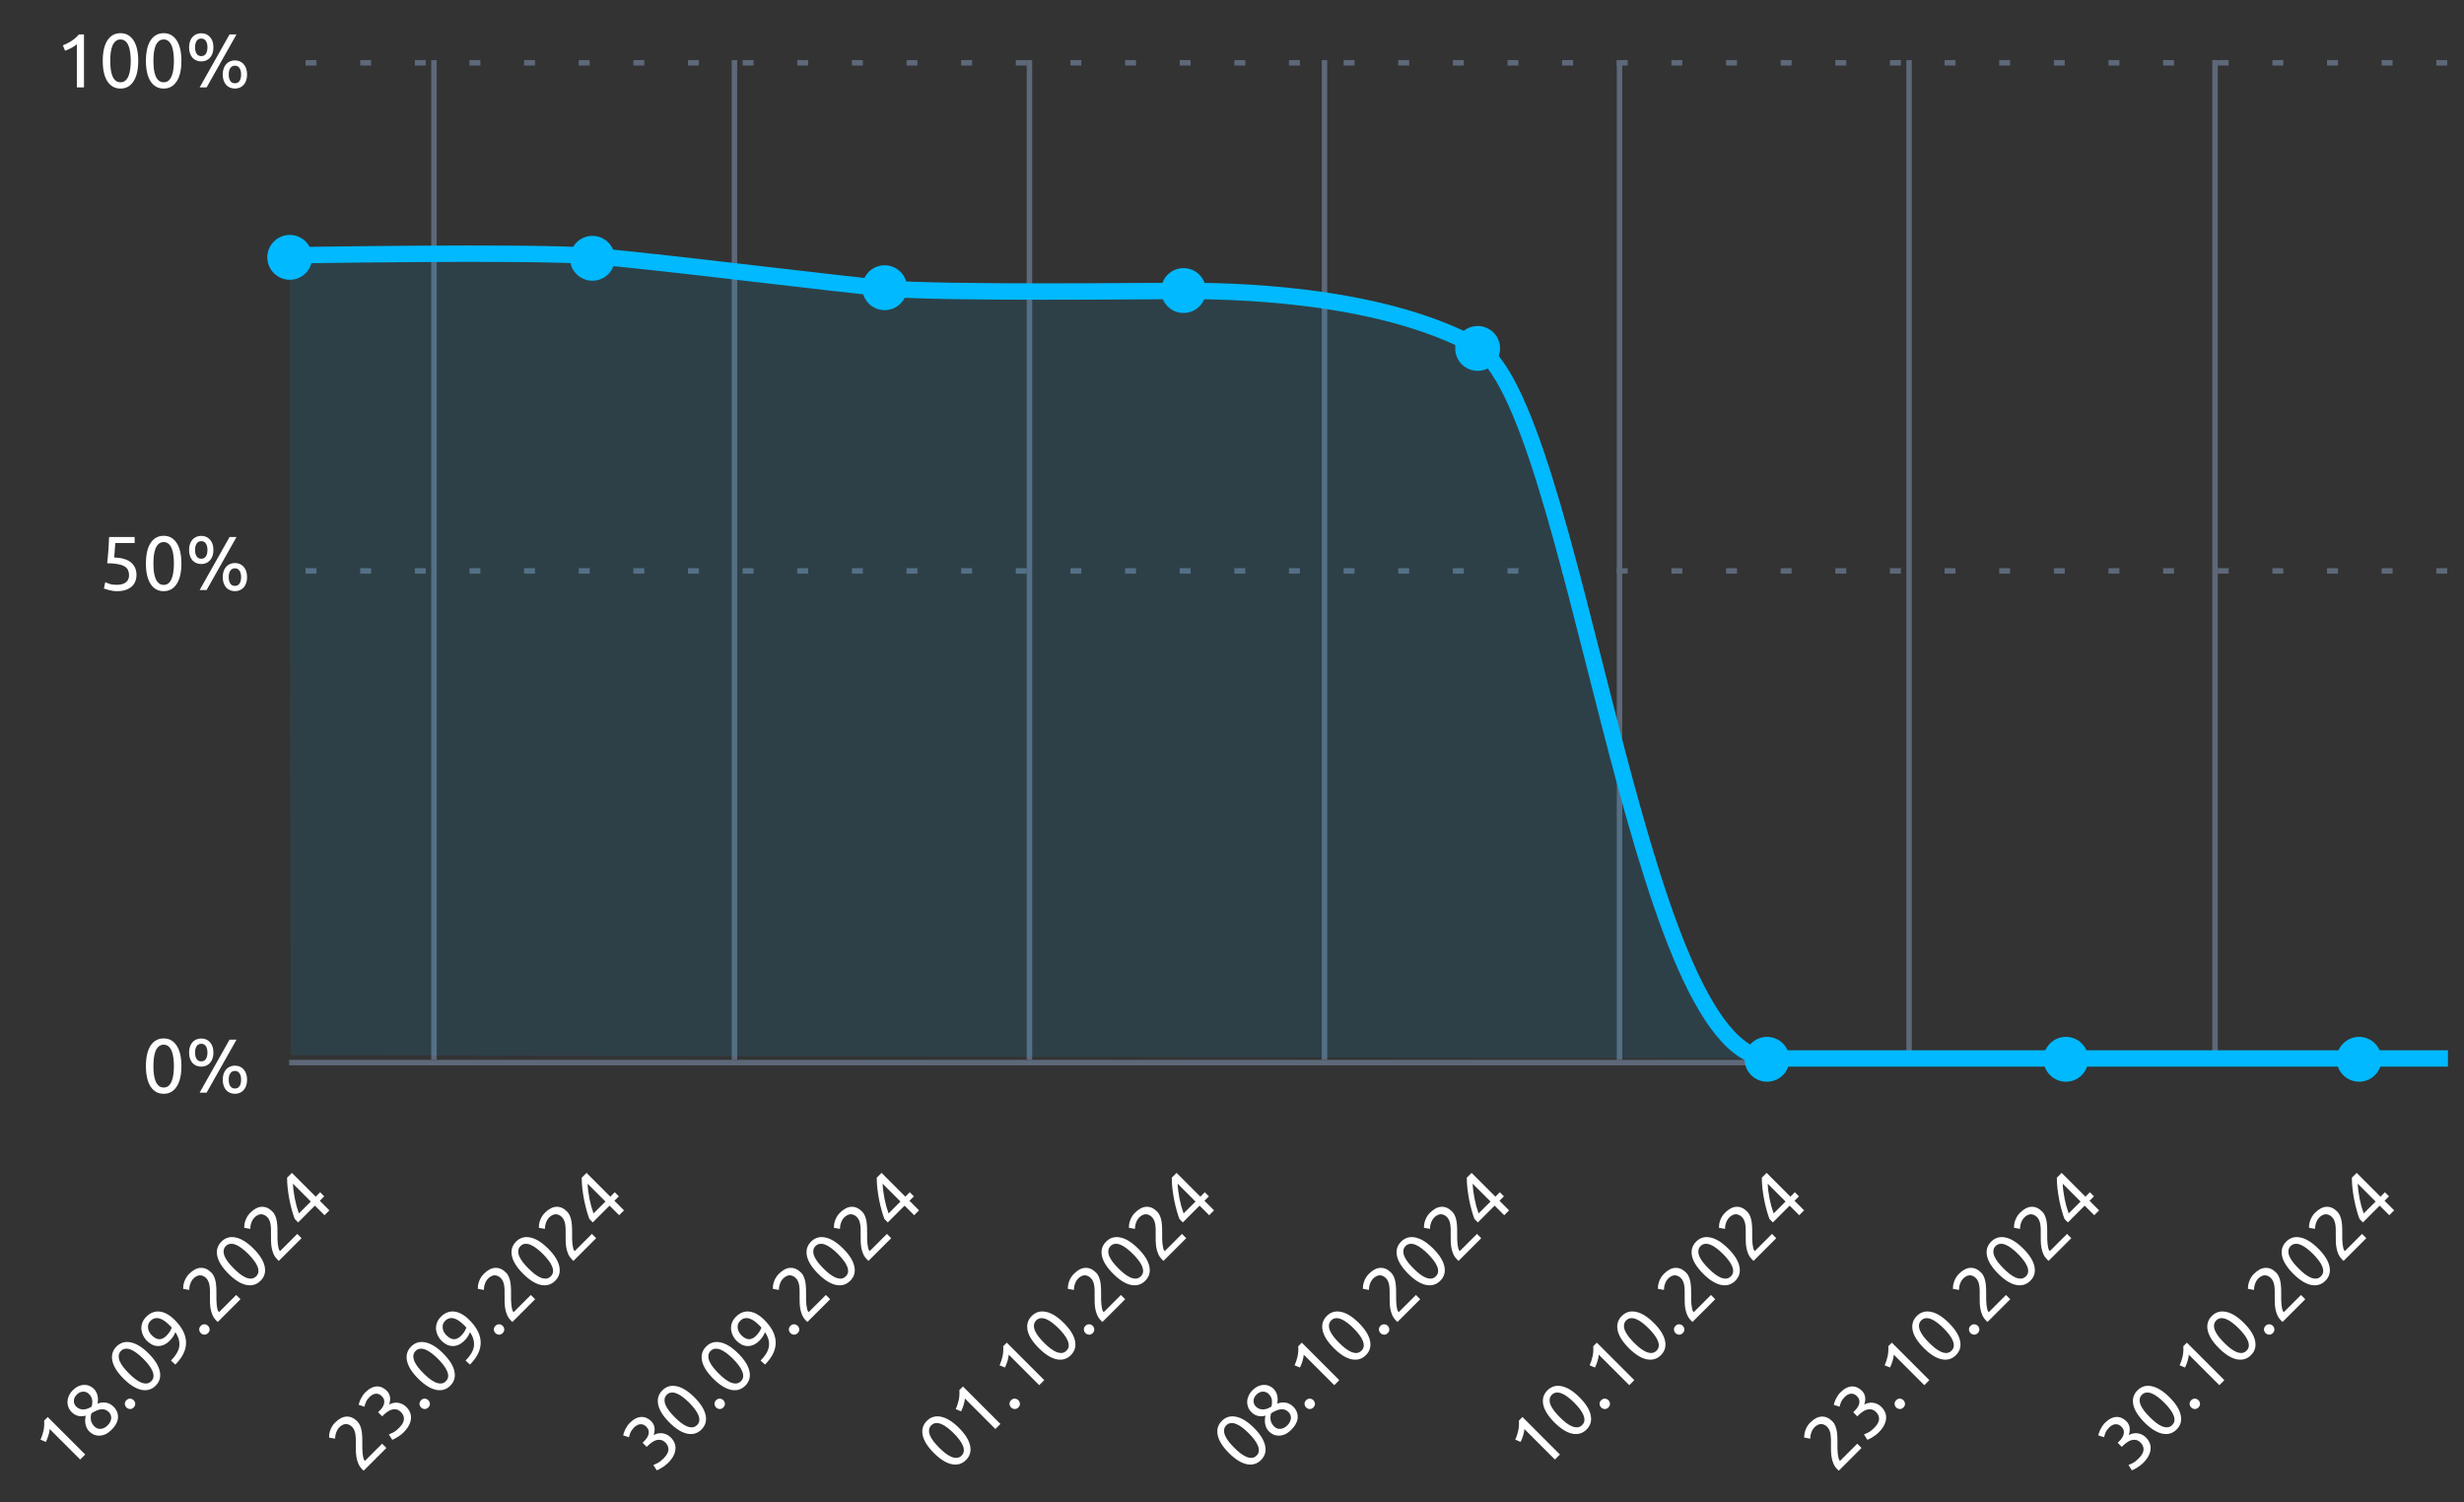<svg width="451" height="275" viewBox="0 0 451 275" fill="none" xmlns="http://www.w3.org/2000/svg">
<rect x="0" y="0" width="451" height="275" fill="#333333" stroke="none"/>
<path d="M26.709 195.142C26.709 193.518 26.994 192.267 27.563 191.39C28.142 190.513 28.94 190.074 29.957 190.074C30.974 190.074 31.768 190.513 32.337 191.39C32.916 192.267 33.205 193.518 33.205 195.142C33.205 196.766 32.916 198.017 32.337 198.894C31.768 199.771 30.974 200.21 29.957 200.21C28.94 200.21 28.142 199.771 27.563 198.894C26.994 198.017 26.709 196.766 26.709 195.142ZM31.833 195.142C31.833 194.61 31.8 194.106 31.735 193.63C31.679 193.154 31.576 192.739 31.427 192.384C31.287 192.029 31.096 191.749 30.853 191.544C30.61 191.329 30.312 191.222 29.957 191.222C29.602 191.222 29.304 191.329 29.061 191.544C28.818 191.749 28.622 192.029 28.473 192.384C28.333 192.739 28.23 193.154 28.165 193.63C28.109 194.106 28.081 194.61 28.081 195.142C28.081 195.674 28.109 196.178 28.165 196.654C28.23 197.13 28.333 197.545 28.473 197.9C28.622 198.255 28.818 198.539 29.061 198.754C29.304 198.959 29.602 199.062 29.957 199.062C30.312 199.062 30.61 198.959 30.853 198.754C31.096 198.539 31.287 198.255 31.427 197.9C31.576 197.545 31.679 197.13 31.735 196.654C31.8 196.178 31.833 195.674 31.833 195.142ZM34.611 192.664C34.611 192.244 34.667 191.875 34.779 191.558C34.891 191.241 35.045 190.975 35.241 190.76C35.447 190.536 35.685 190.368 35.955 190.256C36.226 190.144 36.52 190.088 36.837 190.088C37.155 190.088 37.449 190.144 37.719 190.256C37.99 190.368 38.223 190.536 38.419 190.76C38.625 190.975 38.783 191.241 38.895 191.558C39.007 191.875 39.063 192.244 39.063 192.664C39.063 193.084 39.007 193.453 38.895 193.77C38.783 194.087 38.625 194.358 38.419 194.582C38.223 194.797 37.99 194.96 37.719 195.072C37.449 195.184 37.155 195.24 36.837 195.24C36.52 195.24 36.226 195.184 35.955 195.072C35.685 194.96 35.447 194.797 35.241 194.582C35.045 194.358 34.891 194.087 34.779 193.77C34.667 193.453 34.611 193.084 34.611 192.664ZM37.971 192.664C37.971 192.16 37.873 191.768 37.677 191.488C37.481 191.199 37.201 191.054 36.837 191.054C36.473 191.054 36.193 191.199 35.997 191.488C35.801 191.768 35.703 192.16 35.703 192.664C35.703 193.168 35.801 193.565 35.997 193.854C36.193 194.134 36.473 194.274 36.837 194.274C37.201 194.274 37.481 194.134 37.677 193.854C37.873 193.565 37.971 193.168 37.971 192.664ZM40.771 197.634C40.771 197.214 40.827 196.845 40.939 196.528C41.051 196.211 41.205 195.945 41.401 195.73C41.607 195.506 41.845 195.338 42.115 195.226C42.386 195.114 42.68 195.058 42.997 195.058C43.315 195.058 43.609 195.114 43.879 195.226C44.15 195.338 44.383 195.506 44.579 195.73C44.785 195.945 44.943 196.211 45.055 196.528C45.167 196.845 45.223 197.214 45.223 197.634C45.223 198.054 45.167 198.423 45.055 198.74C44.943 199.057 44.785 199.328 44.579 199.552C44.383 199.767 44.15 199.93 43.879 200.042C43.609 200.154 43.315 200.21 42.997 200.21C42.68 200.21 42.386 200.154 42.115 200.042C41.845 199.93 41.607 199.767 41.401 199.552C41.205 199.328 41.051 199.057 40.939 198.74C40.827 198.423 40.771 198.054 40.771 197.634ZM44.131 197.634C44.131 197.13 44.033 196.738 43.837 196.458C43.641 196.169 43.361 196.024 42.997 196.024C42.633 196.024 42.353 196.169 42.157 196.458C41.961 196.738 41.863 197.13 41.863 197.634C41.863 198.138 41.961 198.535 42.157 198.824C42.353 199.104 42.633 199.244 42.997 199.244C43.361 199.244 43.641 199.104 43.837 198.824C44.033 198.535 44.131 198.138 44.131 197.634ZM43.291 190.298L37.817 200H36.543L42.017 190.298H43.291Z" fill="white"/>
<path d="M7.419 263.523C7.65 263.002 7.832 262.451 7.964 261.87C8.089 261.283 8.129 260.669 8.083 260.029L8.736 259.375L15.596 266.236L14.676 267.156L9.092 261.573C9.086 261.725 9.063 261.9 9.023 262.098C8.99 262.289 8.941 262.49 8.875 262.701C8.815 262.906 8.743 263.117 8.657 263.335C8.578 263.546 8.492 263.744 8.399 263.929L7.419 263.523ZM20.788 257.48C21.065 257.757 21.273 258.064 21.412 258.401C21.55 258.724 21.613 259.07 21.6 259.44C21.587 259.796 21.485 260.163 21.293 260.539C21.108 260.922 20.831 261.298 20.462 261.667C20.032 262.096 19.613 262.397 19.204 262.568C18.795 262.727 18.412 262.799 18.056 262.786C17.7 262.773 17.376 262.694 17.086 262.549C16.789 262.397 16.541 262.222 16.343 262.024C16.152 261.832 16 261.621 15.888 261.39C15.776 261.146 15.693 260.899 15.64 260.648C15.594 260.39 15.578 260.136 15.591 259.886C15.604 259.622 15.64 259.367 15.7 259.123C14.684 259.4 13.816 259.179 13.096 258.46C12.845 258.209 12.657 257.922 12.532 257.599C12.4 257.269 12.337 256.929 12.344 256.579C12.357 256.223 12.443 255.866 12.601 255.51C12.753 255.147 12.987 254.807 13.304 254.49C13.674 254.121 14.047 253.86 14.423 253.708C14.799 253.556 15.159 253.487 15.502 253.5C15.845 253.5 16.159 253.57 16.442 253.708C16.733 253.84 16.977 254.005 17.175 254.203C17.366 254.395 17.518 254.606 17.63 254.837C17.742 255.055 17.822 255.286 17.868 255.53C17.921 255.767 17.941 256.005 17.927 256.243C17.921 256.474 17.894 256.698 17.848 256.916C18.996 256.507 19.977 256.695 20.788 257.48ZM17.284 261.103C17.403 261.222 17.548 261.328 17.719 261.42C17.891 261.499 18.086 261.542 18.303 261.549C18.515 261.549 18.739 261.502 18.977 261.41C19.214 261.318 19.458 261.146 19.709 260.895C19.934 260.671 20.095 260.443 20.194 260.212C20.3 259.975 20.356 259.754 20.363 259.549C20.363 259.338 20.323 259.14 20.244 258.955C20.165 258.77 20.056 258.609 19.917 258.47C19.706 258.259 19.482 258.114 19.244 258.034C19.006 257.955 18.752 257.932 18.482 257.965C18.218 257.991 17.941 258.071 17.65 258.203C17.36 258.321 17.053 258.483 16.729 258.688C16.597 259.15 16.571 259.585 16.65 259.994C16.736 260.397 16.947 260.767 17.284 261.103ZM16.244 255.114C16.145 255.015 16.013 254.929 15.848 254.857C15.69 254.777 15.515 254.735 15.324 254.728C15.126 254.715 14.921 254.748 14.71 254.827C14.492 254.9 14.278 255.041 14.066 255.253C13.855 255.464 13.707 255.678 13.621 255.896C13.542 256.107 13.509 256.312 13.522 256.51C13.529 256.701 13.572 256.883 13.651 257.054C13.73 257.213 13.829 257.351 13.948 257.47C14.093 257.615 14.264 257.734 14.462 257.826C14.66 257.919 14.878 257.972 15.116 257.985C15.353 257.998 15.611 257.965 15.888 257.886C16.172 257.8 16.469 257.661 16.779 257.47C16.891 257.028 16.921 256.615 16.868 256.233C16.809 255.843 16.601 255.47 16.244 255.114ZM24.465 256.297C24.644 256.476 24.739 256.69 24.753 256.941C24.766 257.192 24.67 257.419 24.465 257.624C24.261 257.829 24.033 257.924 23.782 257.911C23.532 257.898 23.317 257.802 23.139 257.624C22.961 257.446 22.865 257.231 22.852 256.981C22.839 256.73 22.934 256.502 23.139 256.297C23.343 256.093 23.571 255.997 23.822 256.01C24.073 256.024 24.287 256.119 24.465 256.297ZM22.615 252.347C21.467 251.198 20.784 250.113 20.566 249.09C20.355 248.06 20.609 247.186 21.328 246.466C22.048 245.747 22.919 245.496 23.942 245.714C24.971 245.925 26.06 246.605 27.209 247.753C28.357 248.902 29.037 249.991 29.248 251.02C29.466 252.043 29.215 252.914 28.495 253.634C27.776 254.353 26.902 254.607 25.872 254.396C24.849 254.178 23.764 253.495 22.615 252.347ZM26.238 248.723C25.862 248.347 25.483 248.014 25.1 247.724C24.724 247.427 24.357 247.205 24.001 247.06C23.651 246.909 23.318 246.846 23.001 246.872C22.678 246.892 22.391 247.027 22.14 247.278C21.889 247.529 21.754 247.816 21.734 248.139C21.708 248.456 21.767 248.793 21.912 249.149C22.064 249.499 22.285 249.865 22.576 250.248C22.872 250.624 23.209 251 23.585 251.376C23.962 251.753 24.338 252.089 24.714 252.386C25.097 252.677 25.463 252.898 25.813 253.049C26.169 253.195 26.509 253.257 26.832 253.238C27.149 253.211 27.433 253.073 27.684 252.822C27.934 252.571 28.073 252.287 28.099 251.97C28.119 251.647 28.053 251.31 27.901 250.961C27.756 250.604 27.535 250.238 27.238 249.862C26.948 249.479 26.614 249.1 26.238 248.723ZM31.985 241.611C33.344 242.971 34.034 244.34 34.053 245.719C34.073 247.086 33.42 248.438 32.093 249.778L31.292 249.036C31.707 248.62 32.041 248.207 32.291 247.798C32.549 247.382 32.717 246.963 32.796 246.541C32.869 246.112 32.849 245.676 32.737 245.234C32.631 244.786 32.417 244.32 32.093 243.838C32.001 244.089 31.872 244.35 31.707 244.621C31.536 244.885 31.334 245.132 31.104 245.363C30.714 245.752 30.328 246.026 29.945 246.185C29.556 246.336 29.18 246.402 28.817 246.383C28.447 246.356 28.097 246.257 27.767 246.086C27.437 245.901 27.134 245.67 26.857 245.393C26.612 245.149 26.401 244.852 26.223 244.502C26.045 244.152 25.933 243.782 25.886 243.393C25.847 242.997 25.893 242.594 26.025 242.185C26.157 241.776 26.408 241.387 26.777 241.017C27.154 240.641 27.55 240.377 27.965 240.225C28.388 240.067 28.82 240.017 29.262 240.077C29.711 240.129 30.166 240.288 30.628 240.552C31.084 240.809 31.536 241.162 31.985 241.611ZM30.45 244.512C30.681 244.281 30.879 244.043 31.044 243.799C31.203 243.548 31.334 243.284 31.44 243.007C31.374 242.928 31.308 242.855 31.242 242.789C31.169 242.717 31.097 242.644 31.024 242.571C30.741 242.288 30.45 242.037 30.153 241.819C29.849 241.595 29.549 241.439 29.252 241.354C28.955 241.255 28.665 241.235 28.381 241.294C28.091 241.347 27.814 241.505 27.55 241.769C27.332 241.987 27.193 242.218 27.134 242.462C27.074 242.707 27.068 242.951 27.114 243.195C27.154 243.433 27.236 243.66 27.361 243.878C27.487 244.083 27.629 244.264 27.787 244.423C28.236 244.871 28.685 245.109 29.134 245.135C29.582 245.149 30.021 244.941 30.45 244.512ZM38.077 242.686C38.255 242.864 38.351 243.078 38.364 243.329C38.377 243.58 38.282 243.808 38.077 244.012C37.873 244.217 37.645 244.312 37.394 244.299C37.143 244.286 36.929 244.19 36.751 244.012C36.572 243.834 36.477 243.619 36.464 243.369C36.45 243.118 36.546 242.89 36.751 242.686C36.955 242.481 37.183 242.385 37.434 242.399C37.684 242.412 37.899 242.507 38.077 242.686ZM38.682 232.934C38.92 233.171 39.101 233.452 39.227 233.775C39.352 234.085 39.444 234.429 39.504 234.805C39.556 235.174 39.59 235.564 39.603 235.973C39.609 236.375 39.613 236.775 39.613 237.171C39.613 237.395 39.613 237.659 39.613 237.963C39.619 238.26 39.639 238.557 39.672 238.854C39.705 239.151 39.751 239.421 39.811 239.665C39.877 239.903 39.966 240.078 40.078 240.19L43.236 237.032L44.018 237.814L39.86 241.972C39.814 241.939 39.771 241.903 39.731 241.863C39.692 241.823 39.656 241.787 39.623 241.754C39.312 241.444 39.075 241.107 38.91 240.744C38.745 240.368 38.626 239.979 38.553 239.576C38.481 239.174 38.441 238.765 38.434 238.349C38.428 237.933 38.425 237.527 38.425 237.131C38.431 236.808 38.431 236.498 38.425 236.201C38.418 235.89 38.395 235.603 38.355 235.339C38.316 235.062 38.246 234.808 38.147 234.577C38.055 234.339 37.916 234.128 37.732 233.943C37.534 233.745 37.332 233.61 37.128 233.538C36.93 233.458 36.732 233.425 36.534 233.439C36.336 233.452 36.144 233.511 35.96 233.617C35.775 233.709 35.603 233.835 35.445 233.993C35.254 234.184 35.105 234.386 34.999 234.597C34.894 234.808 34.815 235.013 34.762 235.211C34.702 235.402 34.669 235.58 34.663 235.745C34.65 235.904 34.64 236.026 34.633 236.111L33.524 235.913C33.518 235.788 33.528 235.62 33.554 235.409C33.574 235.191 33.623 234.957 33.703 234.706C33.782 234.455 33.894 234.198 34.039 233.934C34.184 233.67 34.376 233.419 34.613 233.181C35.333 232.462 36.039 232.092 36.732 232.072C37.425 232.039 38.075 232.327 38.682 232.934ZM41.815 233.147C40.666 231.999 39.983 230.913 39.766 229.89C39.554 228.861 39.808 227.986 40.528 227.267C41.247 226.547 42.118 226.297 43.141 226.514C44.171 226.726 45.26 227.405 46.408 228.554C47.556 229.702 48.236 230.791 48.447 231.82C48.665 232.843 48.414 233.715 47.695 234.434C46.976 235.153 46.101 235.407 45.072 235.196C44.049 234.978 42.963 234.295 41.815 233.147ZM45.438 229.524C45.062 229.148 44.682 228.814 44.3 228.524C43.923 228.227 43.557 228.006 43.201 227.861C42.851 227.709 42.518 227.646 42.201 227.673C41.877 227.692 41.59 227.828 41.34 228.078C41.089 228.329 40.953 228.616 40.934 228.94C40.907 229.257 40.967 229.593 41.112 229.949C41.264 230.299 41.485 230.666 41.775 231.048C42.072 231.425 42.409 231.801 42.785 232.177C43.161 232.553 43.537 232.89 43.913 233.187C44.296 233.477 44.663 233.698 45.012 233.85C45.369 233.995 45.709 234.058 46.032 234.038C46.349 234.012 46.633 233.873 46.883 233.622C47.134 233.371 47.273 233.088 47.299 232.771C47.319 232.447 47.253 232.111 47.101 231.761C46.956 231.405 46.735 231.038 46.438 230.662C46.147 230.279 45.814 229.9 45.438 229.524ZM49.858 221.758C50.095 221.996 50.277 222.276 50.402 222.6C50.528 222.91 50.62 223.253 50.679 223.629C50.732 223.999 50.765 224.388 50.778 224.797C50.785 225.2 50.788 225.599 50.788 225.995C50.788 226.219 50.788 226.483 50.788 226.787C50.795 227.084 50.815 227.381 50.848 227.678C50.881 227.975 50.927 228.246 50.986 228.49C51.052 228.727 51.141 228.902 51.253 229.014L54.411 225.857L55.193 226.639L51.036 230.796C50.989 230.763 50.947 230.727 50.907 230.687C50.867 230.648 50.831 230.612 50.798 230.579C50.488 230.268 50.25 229.932 50.085 229.569C49.92 229.193 49.801 228.803 49.729 228.401C49.656 227.998 49.617 227.589 49.61 227.173C49.603 226.757 49.6 226.351 49.6 225.956C49.607 225.632 49.607 225.322 49.6 225.025C49.594 224.715 49.571 224.428 49.531 224.164C49.491 223.887 49.422 223.632 49.323 223.401C49.231 223.164 49.092 222.953 48.907 222.768C48.709 222.57 48.508 222.435 48.303 222.362C48.105 222.283 47.907 222.25 47.709 222.263C47.511 222.276 47.32 222.336 47.135 222.441C46.95 222.534 46.779 222.659 46.62 222.817C46.429 223.009 46.281 223.21 46.175 223.421C46.069 223.632 45.99 223.837 45.937 224.035C45.878 224.226 45.845 224.405 45.838 224.57C45.825 224.728 45.815 224.85 45.809 224.936L44.7 224.738C44.693 224.612 44.703 224.444 44.73 224.233C44.749 224.015 44.799 223.781 44.878 223.53C44.957 223.279 45.07 223.022 45.215 222.758C45.36 222.494 45.551 222.243 45.789 222.006C46.508 221.286 47.214 220.917 47.907 220.897C48.6 220.864 49.25 221.151 49.858 221.758ZM53.951 223.13C53.786 222.714 53.621 222.206 53.456 221.605C53.284 220.998 53.129 220.355 52.99 219.675C52.858 218.988 52.749 218.292 52.664 217.586C52.584 216.873 52.545 216.2 52.545 215.566L53.426 214.685L57.782 219.041L58.593 218.229L59.346 218.982L58.534 219.794L60.286 221.546L59.395 222.437L57.643 220.684L54.574 223.753L53.951 223.13ZM53.624 216.665C53.637 217.074 53.673 217.513 53.733 217.982C53.792 218.437 53.868 218.903 53.961 219.378C54.053 219.853 54.162 220.325 54.287 220.793C54.419 221.255 54.561 221.694 54.713 222.11L56.891 219.932L53.624 216.665Z" fill="white"/>
<path d="M65.387 260.157C65.625 260.395 65.806 260.675 65.932 260.999C66.057 261.309 66.15 261.652 66.209 262.028C66.262 262.398 66.295 262.787 66.308 263.196C66.315 263.599 66.318 263.998 66.318 264.394C66.318 264.619 66.318 264.883 66.318 265.186C66.325 265.483 66.344 265.78 66.377 266.077C66.41 266.374 66.457 266.645 66.516 266.889C66.582 267.127 66.671 267.301 66.783 267.414L69.941 264.256L70.723 265.038L66.565 269.196C66.519 269.163 66.476 269.126 66.437 269.087C66.397 269.047 66.361 269.011 66.328 268.978C66.018 268.668 65.78 268.331 65.615 267.968C65.45 267.592 65.331 267.202 65.259 266.8C65.186 266.397 65.147 265.988 65.14 265.572C65.133 265.157 65.13 264.751 65.13 264.355C65.137 264.031 65.137 263.721 65.13 263.424C65.123 263.114 65.1 262.827 65.061 262.563C65.021 262.286 64.952 262.032 64.853 261.801C64.76 261.563 64.622 261.352 64.437 261.167C64.239 260.969 64.038 260.834 63.833 260.761C63.635 260.682 63.437 260.649 63.239 260.662C63.041 260.675 62.85 260.735 62.665 260.84C62.48 260.933 62.309 261.058 62.15 261.217C61.959 261.408 61.81 261.609 61.705 261.82C61.599 262.032 61.52 262.236 61.467 262.434C61.408 262.626 61.375 262.804 61.368 262.969C61.355 263.127 61.345 263.249 61.339 263.335L60.23 263.137C60.223 263.012 60.233 262.843 60.259 262.632C60.279 262.414 60.329 262.18 60.408 261.929C60.487 261.679 60.599 261.421 60.745 261.157C60.89 260.893 61.081 260.642 61.319 260.405C62.038 259.685 62.744 259.316 63.437 259.296C64.13 259.263 64.78 259.55 65.387 260.157ZM73.024 261.39C73.612 260.803 73.915 260.268 73.935 259.787C73.962 259.298 73.78 258.859 73.391 258.47C73.14 258.219 72.876 258.061 72.599 257.995C72.322 257.929 72.048 257.932 71.777 258.005C71.5 258.071 71.226 258.199 70.955 258.391C70.685 258.569 70.431 258.777 70.193 259.014L69.956 259.252L69.203 258.5L69.53 258.173C69.695 258.008 69.847 257.823 69.985 257.619C70.13 257.407 70.233 257.186 70.292 256.955C70.352 256.724 70.355 256.49 70.302 256.252C70.243 256.008 70.101 255.774 69.876 255.55C69.692 255.365 69.5 255.239 69.302 255.173C69.104 255.107 68.906 255.088 68.708 255.114C68.517 255.134 68.332 255.2 68.154 255.312C67.976 255.411 67.807 255.54 67.649 255.698C67.332 256.015 67.108 256.332 66.976 256.648C66.85 256.959 66.761 257.239 66.709 257.49L65.649 257.143C65.676 257.011 65.719 256.856 65.778 256.678C65.837 256.487 65.916 256.289 66.016 256.084C66.115 255.88 66.233 255.675 66.372 255.47C66.51 255.253 66.675 255.048 66.867 254.857C67.23 254.494 67.59 254.226 67.946 254.055C68.296 253.877 68.639 253.784 68.975 253.778C69.305 253.764 69.626 253.827 69.936 253.966C70.239 254.098 70.52 254.292 70.777 254.55C71.133 254.906 71.338 255.315 71.391 255.777C71.437 256.233 71.381 256.672 71.223 257.094C71.454 256.969 71.701 256.873 71.965 256.807C72.229 256.741 72.496 256.724 72.767 256.757C73.044 256.784 73.318 256.86 73.589 256.985C73.866 257.104 74.126 257.285 74.371 257.529C74.668 257.826 74.892 258.156 75.044 258.519C75.196 258.869 75.255 259.245 75.222 259.648C75.196 260.044 75.073 260.456 74.856 260.885C74.638 261.314 74.308 261.75 73.866 262.192C73.694 262.364 73.503 262.529 73.292 262.687C73.087 262.839 72.886 262.974 72.688 263.093C72.49 263.212 72.312 263.311 72.153 263.39C71.995 263.469 71.876 263.522 71.797 263.548L71.173 262.568C71.338 262.509 71.592 262.393 71.935 262.222C72.285 262.044 72.648 261.766 73.024 261.39ZM78.394 256.297C78.573 256.476 78.668 256.69 78.681 256.941C78.695 257.192 78.599 257.419 78.394 257.624C78.19 257.829 77.962 257.924 77.711 257.911C77.46 257.898 77.246 257.802 77.068 257.624C76.89 257.446 76.794 257.231 76.781 256.981C76.767 256.73 76.863 256.502 77.068 256.297C77.272 256.093 77.5 255.997 77.751 256.01C78.002 256.024 78.216 256.119 78.394 256.297ZM76.544 252.347C75.396 251.198 74.713 250.113 74.495 249.09C74.284 248.06 74.538 247.186 75.257 246.466C75.977 245.747 76.848 245.496 77.871 245.714C78.9 245.925 79.989 246.605 81.138 247.753C82.286 248.902 82.966 249.991 83.177 251.02C83.394 252.043 83.144 252.914 82.424 253.634C81.705 254.353 80.831 254.607 79.801 254.396C78.778 254.178 77.692 253.495 76.544 252.347ZM80.167 248.723C79.791 248.347 79.412 248.014 79.029 247.724C78.653 247.427 78.286 247.205 77.93 247.06C77.58 246.909 77.247 246.846 76.93 246.872C76.607 246.892 76.32 247.027 76.069 247.278C75.818 247.529 75.683 247.816 75.663 248.139C75.637 248.456 75.696 248.793 75.841 249.149C75.993 249.499 76.214 249.865 76.504 250.248C76.802 250.624 77.138 251 77.514 251.376C77.89 251.753 78.267 252.089 78.643 252.386C79.026 252.677 79.392 252.898 79.742 253.049C80.098 253.195 80.438 253.257 80.761 253.238C81.078 253.211 81.362 253.073 81.613 252.822C81.863 252.571 82.002 252.287 82.028 251.97C82.048 251.647 81.982 251.31 81.83 250.961C81.685 250.604 81.464 250.238 81.167 249.862C80.877 249.479 80.543 249.1 80.167 248.723ZM85.913 241.611C87.273 242.971 87.963 244.34 87.983 245.719C88.002 247.086 87.349 248.438 86.022 249.778L85.221 249.036C85.636 248.62 85.97 248.207 86.22 247.798C86.478 247.382 86.646 246.963 86.725 246.541C86.798 246.112 86.778 245.676 86.666 245.234C86.56 244.786 86.346 244.32 86.022 243.838C85.93 244.089 85.801 244.35 85.636 244.621C85.465 244.885 85.263 245.132 85.032 245.363C84.643 245.752 84.257 246.026 83.874 246.185C83.485 246.336 83.109 246.402 82.746 246.383C82.376 246.356 82.026 246.257 81.696 246.086C81.366 245.901 81.063 245.67 80.786 245.393C80.541 245.149 80.33 244.852 80.152 244.502C79.974 244.152 79.862 243.782 79.815 243.393C79.776 242.997 79.822 242.594 79.954 242.185C80.086 241.776 80.337 241.387 80.706 241.017C81.082 240.641 81.478 240.377 81.894 240.225C82.317 240.067 82.749 240.017 83.191 240.077C83.64 240.129 84.095 240.288 84.557 240.552C85.013 240.809 85.465 241.162 85.913 241.611ZM84.379 244.512C84.61 244.281 84.808 244.043 84.973 243.799C85.131 243.548 85.263 243.284 85.369 243.007C85.303 242.928 85.237 242.855 85.171 242.789C85.098 242.717 85.026 242.644 84.953 242.571C84.669 242.288 84.379 242.037 84.082 241.819C83.778 241.595 83.478 241.439 83.181 241.354C82.884 241.255 82.594 241.235 82.31 241.294C82.02 241.347 81.743 241.505 81.478 241.769C81.261 241.987 81.122 242.218 81.063 242.462C81.003 242.707 80.997 242.951 81.043 243.195C81.082 243.433 81.165 243.66 81.29 243.878C81.416 244.083 81.558 244.264 81.716 244.423C82.165 244.871 82.614 245.109 83.062 245.135C83.511 245.149 83.95 244.941 84.379 244.512ZM92.006 242.686C92.184 242.864 92.28 243.078 92.293 243.329C92.306 243.58 92.211 243.808 92.006 244.012C91.802 244.217 91.574 244.312 91.323 244.299C91.072 244.286 90.858 244.19 90.68 244.012C90.501 243.834 90.406 243.619 90.393 243.369C90.379 243.118 90.475 242.89 90.68 242.686C90.884 242.481 91.112 242.385 91.363 242.399C91.614 242.412 91.828 242.507 92.006 242.686ZM92.611 232.934C92.849 233.171 93.03 233.452 93.155 233.775C93.281 234.085 93.373 234.429 93.433 234.805C93.485 235.174 93.518 235.564 93.532 235.973C93.538 236.375 93.541 236.775 93.541 237.171C93.541 237.395 93.541 237.659 93.541 237.963C93.548 238.26 93.568 238.557 93.601 238.854C93.634 239.151 93.68 239.421 93.74 239.665C93.805 239.903 93.895 240.078 94.007 240.19L97.165 237.032L97.947 237.814L93.789 241.972C93.743 241.939 93.7 241.903 93.66 241.863C93.621 241.823 93.584 241.787 93.551 241.754C93.241 241.444 93.004 241.107 92.839 240.744C92.674 240.368 92.555 239.979 92.482 239.576C92.41 239.174 92.37 238.765 92.364 238.349C92.357 237.933 92.354 237.527 92.354 237.131C92.36 236.808 92.36 236.498 92.354 236.201C92.347 235.89 92.324 235.603 92.284 235.339C92.245 235.062 92.175 234.808 92.076 234.577C91.984 234.339 91.845 234.128 91.661 233.943C91.463 233.745 91.261 233.61 91.057 233.538C90.859 233.458 90.661 233.425 90.463 233.439C90.265 233.452 90.073 233.511 89.889 233.617C89.704 233.709 89.532 233.835 89.374 233.993C89.182 234.184 89.034 234.386 88.928 234.597C88.823 234.808 88.744 235.013 88.691 235.211C88.631 235.402 88.598 235.58 88.592 235.745C88.579 235.904 88.569 236.026 88.562 236.111L87.453 235.913C87.447 235.788 87.457 235.62 87.483 235.409C87.503 235.191 87.552 234.957 87.632 234.706C87.711 234.455 87.823 234.198 87.968 233.934C88.113 233.67 88.305 233.419 88.542 233.181C89.262 232.462 89.968 232.092 90.661 232.072C91.354 232.039 92.004 232.327 92.611 232.934ZM95.744 233.147C94.595 231.999 93.912 230.913 93.695 229.89C93.483 228.861 93.737 227.986 94.457 227.267C95.176 226.547 96.047 226.297 97.07 226.514C98.1 226.726 99.189 227.405 100.337 228.554C101.485 229.702 102.165 230.791 102.376 231.82C102.594 232.843 102.343 233.715 101.624 234.434C100.905 235.153 100.03 235.407 99.001 235.196C97.978 234.978 96.892 234.295 95.744 233.147ZM99.367 229.524C98.991 229.148 98.611 228.814 98.228 228.524C97.852 228.227 97.486 228.006 97.13 227.861C96.78 227.709 96.447 227.646 96.13 227.673C95.806 227.692 95.519 227.828 95.269 228.078C95.018 228.329 94.882 228.616 94.863 228.94C94.836 229.257 94.896 229.593 95.041 229.949C95.193 230.299 95.414 230.666 95.704 231.048C96.001 231.425 96.338 231.801 96.714 232.177C97.09 232.553 97.466 232.89 97.842 233.187C98.225 233.477 98.591 233.698 98.941 233.85C99.298 233.995 99.638 234.058 99.961 234.038C100.278 234.012 100.561 233.873 100.812 233.622C101.063 233.371 101.202 233.088 101.228 232.771C101.248 232.447 101.182 232.111 101.03 231.761C100.885 231.405 100.664 231.038 100.367 230.662C100.076 230.279 99.743 229.9 99.367 229.524ZM103.787 221.758C104.024 221.996 104.206 222.276 104.331 222.6C104.456 222.91 104.549 223.253 104.608 223.629C104.661 223.999 104.694 224.388 104.707 224.797C104.714 225.2 104.717 225.599 104.717 225.995C104.717 226.219 104.717 226.483 104.717 226.787C104.724 227.084 104.744 227.381 104.777 227.678C104.81 227.975 104.856 228.246 104.915 228.49C104.981 228.727 105.07 228.902 105.182 229.014L108.34 225.857L109.122 226.639L104.965 230.796C104.918 230.763 104.876 230.727 104.836 230.687C104.796 230.648 104.76 230.612 104.727 230.579C104.417 230.268 104.179 229.932 104.014 229.569C103.849 229.193 103.73 228.803 103.658 228.401C103.585 227.998 103.546 227.589 103.539 227.173C103.532 226.757 103.529 226.351 103.529 225.956C103.536 225.632 103.536 225.322 103.529 225.025C103.523 224.715 103.499 224.428 103.46 224.164C103.42 223.887 103.351 223.632 103.252 223.401C103.16 223.164 103.021 222.953 102.836 222.768C102.638 222.57 102.437 222.435 102.232 222.362C102.034 222.283 101.836 222.25 101.638 222.263C101.44 222.276 101.249 222.336 101.064 222.441C100.879 222.534 100.708 222.659 100.549 222.817C100.358 223.009 100.21 223.21 100.104 223.421C99.998 223.632 99.919 223.837 99.866 224.035C99.807 224.226 99.774 224.405 99.767 224.57C99.754 224.728 99.744 224.85 99.738 224.936L98.629 224.738C98.622 224.612 98.632 224.444 98.659 224.233C98.678 224.015 98.728 223.781 98.807 223.53C98.886 223.279 98.999 223.022 99.144 222.758C99.289 222.494 99.48 222.243 99.718 222.006C100.437 221.286 101.143 220.917 101.836 220.897C102.529 220.864 103.179 221.151 103.787 221.758ZM107.88 223.13C107.715 222.714 107.55 222.206 107.385 221.605C107.213 220.998 107.058 220.355 106.919 219.675C106.787 218.988 106.678 218.292 106.593 217.586C106.513 216.873 106.474 216.2 106.474 215.566L107.355 214.685L111.711 219.041L112.522 218.229L113.275 218.982L112.463 219.794L114.215 221.546L113.324 222.437L111.572 220.684L108.503 223.753L107.88 223.13ZM107.553 216.665C107.566 217.074 107.602 217.513 107.662 217.982C107.721 218.437 107.797 218.903 107.889 219.378C107.982 219.853 108.091 220.325 108.216 220.793C108.348 221.255 108.49 221.694 108.642 222.11L110.82 219.932L107.553 216.665Z" fill="white"/>
<path d="M121.437 266.978C122.024 266.391 122.328 265.856 122.347 265.374C122.374 264.886 122.192 264.447 121.803 264.058C121.552 263.807 121.288 263.649 121.011 263.583C120.734 263.517 120.46 263.52 120.189 263.592C119.912 263.658 119.638 263.787 119.368 263.979C119.097 264.157 118.843 264.365 118.605 264.602L118.368 264.84L117.615 264.087L117.942 263.761C118.107 263.596 118.259 263.411 118.397 263.206C118.543 262.995 118.645 262.774 118.704 262.543C118.764 262.312 118.767 262.078 118.714 261.84C118.655 261.596 118.513 261.362 118.289 261.137C118.104 260.953 117.912 260.827 117.714 260.761C117.516 260.695 117.318 260.675 117.12 260.702C116.929 260.722 116.744 260.788 116.566 260.9C116.388 260.999 116.22 261.127 116.061 261.286C115.744 261.603 115.52 261.919 115.388 262.236C115.263 262.546 115.173 262.827 115.121 263.078L114.061 262.731C114.088 262.599 114.131 262.444 114.19 262.266C114.25 262.075 114.329 261.877 114.428 261.672C114.527 261.467 114.645 261.263 114.784 261.058C114.923 260.84 115.088 260.636 115.279 260.444C115.642 260.081 116.002 259.814 116.358 259.643C116.708 259.464 117.051 259.372 117.388 259.365C117.718 259.352 118.038 259.415 118.348 259.553C118.651 259.685 118.932 259.88 119.189 260.138C119.546 260.494 119.75 260.903 119.803 261.365C119.849 261.82 119.793 262.259 119.635 262.682C119.866 262.556 120.113 262.461 120.377 262.395C120.641 262.329 120.909 262.312 121.179 262.345C121.456 262.372 121.73 262.447 122.001 262.573C122.278 262.692 122.539 262.873 122.783 263.117C123.08 263.414 123.304 263.744 123.456 264.107C123.608 264.457 123.667 264.833 123.634 265.236C123.608 265.632 123.486 266.044 123.268 266.473C123.05 266.902 122.72 267.338 122.278 267.78C122.106 267.952 121.915 268.117 121.704 268.275C121.499 268.427 121.298 268.562 121.1 268.681C120.902 268.8 120.724 268.899 120.565 268.978C120.407 269.057 120.288 269.11 120.209 269.136L119.585 268.156C119.75 268.097 120.004 267.981 120.348 267.81C120.697 267.631 121.06 267.354 121.437 266.978ZM122.52 260.371C121.372 259.222 120.689 258.137 120.471 257.114C120.26 256.084 120.514 255.21 121.233 254.49C121.953 253.771 122.824 253.52 123.847 253.738C124.876 253.949 125.965 254.629 127.113 255.777C128.262 256.926 128.942 258.015 129.153 259.044C129.371 260.067 129.12 260.938 128.4 261.658C127.681 262.377 126.807 262.631 125.777 262.42C124.754 262.202 123.668 261.519 122.52 260.371ZM126.143 256.747C125.767 256.371 125.388 256.038 125.005 255.748C124.629 255.451 124.262 255.229 123.906 255.084C123.556 254.933 123.223 254.87 122.906 254.896C122.583 254.916 122.296 255.051 122.045 255.302C121.794 255.553 121.659 255.84 121.639 256.163C121.613 256.48 121.672 256.817 121.817 257.173C121.969 257.523 122.19 257.889 122.48 258.272C122.777 258.648 123.114 259.024 123.49 259.4C123.866 259.777 124.243 260.113 124.619 260.41C125.002 260.701 125.368 260.922 125.718 261.073C126.074 261.219 126.414 261.281 126.737 261.262C127.054 261.235 127.338 261.097 127.589 260.846C127.839 260.595 127.978 260.311 128.004 259.994C128.024 259.671 127.958 259.334 127.806 258.985C127.661 258.628 127.44 258.262 127.143 257.886C126.853 257.503 126.519 257.124 126.143 256.747ZM132.394 256.297C132.573 256.476 132.668 256.69 132.681 256.941C132.695 257.192 132.599 257.419 132.394 257.624C132.19 257.829 131.962 257.924 131.711 257.911C131.461 257.898 131.246 257.802 131.068 257.624C130.89 257.446 130.794 257.231 130.781 256.981C130.768 256.73 130.863 256.502 131.068 256.297C131.272 256.093 131.5 255.997 131.751 256.01C132.002 256.024 132.216 256.119 132.394 256.297ZM130.544 252.347C129.396 251.198 128.713 250.113 128.495 249.09C128.284 248.06 128.538 247.186 129.257 246.466C129.977 245.747 130.848 245.496 131.871 245.714C132.9 245.925 133.989 246.605 135.137 247.753C136.286 248.902 136.966 249.991 137.177 251.02C137.395 252.043 137.144 252.914 136.424 253.634C135.705 254.353 134.831 254.607 133.801 254.396C132.778 254.178 131.692 253.495 130.544 252.347ZM134.167 248.723C133.791 248.347 133.412 248.014 133.029 247.724C132.653 247.427 132.286 247.205 131.93 247.06C131.58 246.909 131.247 246.846 130.93 246.872C130.607 246.892 130.32 247.027 130.069 247.278C129.818 247.529 129.683 247.816 129.663 248.139C129.637 248.456 129.696 248.793 129.841 249.149C129.993 249.499 130.214 249.865 130.504 250.248C130.801 250.624 131.138 251 131.514 251.376C131.89 251.753 132.267 252.089 132.643 252.386C133.026 252.677 133.392 252.898 133.742 253.049C134.098 253.195 134.438 253.257 134.761 253.238C135.078 253.211 135.362 253.073 135.613 252.822C135.863 252.571 136.002 252.287 136.028 251.97C136.048 251.647 135.982 251.31 135.83 250.961C135.685 250.604 135.464 250.238 135.167 249.862C134.877 249.479 134.543 249.1 134.167 248.723ZM139.913 241.611C141.273 242.971 141.963 244.34 141.982 245.719C142.002 247.086 141.349 248.438 140.022 249.778L139.221 249.036C139.636 248.62 139.97 248.207 140.22 247.798C140.478 247.382 140.646 246.963 140.725 246.541C140.798 246.112 140.778 245.676 140.666 245.234C140.56 244.786 140.346 244.32 140.022 243.838C139.93 244.089 139.801 244.35 139.636 244.621C139.465 244.885 139.263 245.132 139.032 245.363C138.643 245.752 138.257 246.026 137.874 246.185C137.485 246.336 137.109 246.402 136.746 246.383C136.376 246.356 136.026 246.257 135.696 246.086C135.366 245.901 135.063 245.67 134.786 245.393C134.541 245.149 134.33 244.852 134.152 244.502C133.974 244.152 133.862 243.782 133.815 243.393C133.776 242.997 133.822 242.594 133.954 242.185C134.086 241.776 134.337 241.387 134.706 241.017C135.083 240.641 135.479 240.377 135.894 240.225C136.317 240.067 136.749 240.017 137.191 240.077C137.64 240.129 138.095 240.288 138.557 240.552C139.013 240.809 139.465 241.162 139.913 241.611ZM138.379 244.512C138.61 244.281 138.808 244.043 138.973 243.799C139.131 243.548 139.263 243.284 139.369 243.007C139.303 242.928 139.237 242.855 139.171 242.789C139.098 242.717 139.026 242.644 138.953 242.571C138.669 242.288 138.379 242.037 138.082 241.819C137.779 241.595 137.478 241.439 137.181 241.354C136.884 241.255 136.594 241.235 136.31 241.294C136.02 241.347 135.743 241.505 135.479 241.769C135.261 241.987 135.122 242.218 135.063 242.462C135.003 242.707 134.997 242.951 135.043 243.195C135.083 243.433 135.165 243.66 135.29 243.878C135.416 244.083 135.558 244.264 135.716 244.423C136.165 244.871 136.614 245.109 137.062 245.135C137.511 245.149 137.95 244.941 138.379 244.512ZM146.006 242.686C146.184 242.864 146.28 243.078 146.293 243.329C146.306 243.58 146.211 243.808 146.006 244.012C145.802 244.217 145.574 244.312 145.323 244.299C145.072 244.286 144.858 244.19 144.68 244.012C144.501 243.834 144.406 243.619 144.393 243.369C144.379 243.118 144.475 242.89 144.68 242.686C144.884 242.481 145.112 242.385 145.363 242.399C145.613 242.412 145.828 242.507 146.006 242.686ZM146.611 232.934C146.849 233.171 147.03 233.452 147.155 233.775C147.281 234.085 147.373 234.429 147.433 234.805C147.485 235.174 147.518 235.564 147.532 235.973C147.538 236.375 147.542 236.775 147.542 237.171C147.542 237.395 147.542 237.659 147.542 237.963C147.548 238.26 147.568 238.557 147.601 238.854C147.634 239.151 147.68 239.421 147.74 239.665C147.806 239.903 147.895 240.078 148.007 240.19L151.165 237.032L151.947 237.814L147.789 241.972C147.743 241.939 147.7 241.903 147.66 241.863C147.621 241.823 147.584 241.787 147.551 241.754C147.241 241.444 147.004 241.107 146.839 240.744C146.674 240.368 146.555 239.979 146.482 239.576C146.41 239.174 146.37 238.765 146.363 238.349C146.357 237.933 146.354 237.527 146.354 237.131C146.36 236.808 146.36 236.498 146.354 236.201C146.347 235.89 146.324 235.603 146.284 235.339C146.245 235.062 146.175 234.808 146.076 234.577C145.984 234.339 145.845 234.128 145.661 233.943C145.463 233.745 145.261 233.61 145.057 233.538C144.859 233.458 144.661 233.425 144.463 233.439C144.265 233.452 144.073 233.511 143.889 233.617C143.704 233.709 143.532 233.835 143.374 233.993C143.182 234.184 143.034 234.386 142.928 234.597C142.823 234.808 142.744 235.013 142.691 235.211C142.631 235.402 142.598 235.58 142.592 235.745C142.579 235.904 142.569 236.026 142.562 236.111L141.453 235.913C141.447 235.788 141.457 235.62 141.483 235.409C141.503 235.191 141.552 234.957 141.632 234.706C141.711 234.455 141.823 234.198 141.968 233.934C142.113 233.67 142.305 233.419 142.542 233.181C143.262 232.462 143.968 232.092 144.661 232.072C145.354 232.039 146.004 232.327 146.611 232.934ZM149.744 233.147C148.595 231.999 147.912 230.913 147.694 229.89C147.483 228.861 147.737 227.986 148.457 227.267C149.176 226.547 150.047 226.297 151.07 226.514C152.1 226.726 153.189 227.405 154.337 228.554C155.485 229.702 156.165 230.791 156.376 231.82C156.594 232.843 156.343 233.715 155.624 234.434C154.905 235.153 154.03 235.407 153.001 235.196C151.978 234.978 150.892 234.295 149.744 233.147ZM153.367 229.524C152.991 229.148 152.611 228.814 152.228 228.524C151.852 228.227 151.486 228.006 151.13 227.861C150.78 227.709 150.447 227.646 150.13 227.673C149.806 227.692 149.519 227.828 149.269 228.078C149.018 228.329 148.882 228.616 148.863 228.94C148.836 229.257 148.896 229.593 149.041 229.949C149.193 230.299 149.414 230.666 149.704 231.048C150.001 231.425 150.338 231.801 150.714 232.177C151.09 232.553 151.466 232.89 151.842 233.187C152.225 233.477 152.591 233.698 152.941 233.85C153.298 233.995 153.637 234.058 153.961 234.038C154.278 234.012 154.561 233.873 154.812 233.622C155.063 233.371 155.202 233.088 155.228 232.771C155.248 232.447 155.182 232.111 155.03 231.761C154.885 231.405 154.664 231.038 154.367 230.662C154.076 230.279 153.743 229.9 153.367 229.524ZM157.787 221.758C158.024 221.996 158.206 222.276 158.331 222.6C158.456 222.91 158.549 223.253 158.608 223.629C158.661 223.999 158.694 224.388 158.707 224.797C158.714 225.2 158.717 225.599 158.717 225.995C158.717 226.219 158.717 226.483 158.717 226.787C158.724 227.084 158.744 227.381 158.777 227.678C158.81 227.975 158.856 228.246 158.915 228.49C158.981 228.727 159.07 228.902 159.182 229.014L162.34 225.857L163.122 226.639L158.965 230.796C158.918 230.763 158.876 230.727 158.836 230.687C158.796 230.648 158.76 230.612 158.727 230.579C158.417 230.268 158.179 229.932 158.014 229.569C157.849 229.193 157.73 228.803 157.658 228.401C157.585 227.998 157.546 227.589 157.539 227.173C157.532 226.757 157.529 226.351 157.529 225.956C157.536 225.632 157.536 225.322 157.529 225.025C157.523 224.715 157.499 224.428 157.46 224.164C157.42 223.887 157.351 223.632 157.252 223.401C157.16 223.164 157.021 222.953 156.836 222.768C156.638 222.57 156.437 222.435 156.232 222.362C156.034 222.283 155.836 222.25 155.638 222.263C155.44 222.276 155.249 222.336 155.064 222.441C154.879 222.534 154.708 222.659 154.549 222.817C154.358 223.009 154.21 223.21 154.104 223.421C153.998 223.632 153.919 223.837 153.866 224.035C153.807 224.226 153.774 224.405 153.767 224.57C153.754 224.728 153.744 224.85 153.738 224.936L152.629 224.738C152.622 224.612 152.632 224.444 152.659 224.233C152.678 224.015 152.728 223.781 152.807 223.53C152.886 223.279 152.999 223.022 153.144 222.758C153.289 222.494 153.48 222.243 153.718 222.006C154.437 221.286 155.143 220.917 155.836 220.897C156.529 220.864 157.179 221.151 157.787 221.758ZM161.88 223.13C161.715 222.714 161.55 222.206 161.385 221.605C161.213 220.998 161.058 220.355 160.919 219.675C160.787 218.988 160.678 218.292 160.593 217.586C160.513 216.873 160.474 216.2 160.474 215.566L161.355 214.685L165.711 219.041L166.522 218.229L167.275 218.982L166.463 219.794L168.215 221.546L167.324 222.437L165.572 220.684L162.503 223.753L161.88 223.13ZM161.553 216.665C161.566 217.074 161.602 217.513 161.662 217.982C161.721 218.437 161.797 218.903 161.889 219.378C161.982 219.853 162.091 220.325 162.216 220.793C162.348 221.255 162.49 221.694 162.642 222.11L164.82 219.932L161.553 216.665Z" fill="white"/>
<path d="M170.932 265.958C169.784 264.81 169.101 263.724 168.883 262.701C168.672 261.672 168.926 260.797 169.645 260.078C170.365 259.359 171.236 259.108 172.259 259.326C173.288 259.537 174.377 260.217 175.526 261.365C176.674 262.513 177.354 263.602 177.565 264.632C177.783 265.655 177.532 266.526 176.813 267.245C176.093 267.965 175.219 268.219 174.189 268.008C173.166 267.79 172.081 267.107 170.932 265.958ZM174.555 262.335C174.179 261.959 173.8 261.626 173.417 261.335C173.041 261.038 172.675 260.817 172.318 260.672C171.968 260.52 171.635 260.458 171.318 260.484C170.995 260.504 170.708 260.639 170.457 260.89C170.206 261.141 170.071 261.428 170.051 261.751C170.025 262.068 170.084 262.405 170.229 262.761C170.381 263.111 170.602 263.477 170.893 263.86C171.19 264.236 171.526 264.612 171.902 264.988C172.279 265.364 172.655 265.701 173.031 265.998C173.414 266.288 173.78 266.51 174.13 266.661C174.486 266.806 174.826 266.869 175.149 266.849C175.466 266.823 175.75 266.684 176.001 266.434C176.252 266.183 176.39 265.899 176.417 265.582C176.436 265.259 176.37 264.922 176.219 264.573C176.073 264.216 175.852 263.85 175.555 263.474C175.265 263.091 174.932 262.711 174.555 262.335ZM174.936 257.935C175.167 257.414 175.349 256.863 175.481 256.282C175.606 255.695 175.646 255.081 175.599 254.441L176.253 253.787L183.113 260.648L182.192 261.568L176.609 255.985C176.603 256.137 176.579 256.312 176.54 256.51C176.507 256.701 176.457 256.903 176.391 257.114C176.332 257.318 176.259 257.529 176.174 257.747C176.094 257.958 176.009 258.156 175.916 258.341L174.936 257.935ZM186.394 256.297C186.573 256.476 186.668 256.69 186.681 256.941C186.695 257.192 186.599 257.419 186.394 257.624C186.19 257.829 185.962 257.924 185.711 257.911C185.461 257.898 185.246 257.802 185.068 257.624C184.89 257.446 184.794 257.231 184.781 256.981C184.768 256.73 184.863 256.502 185.068 256.297C185.272 256.093 185.5 255.997 185.751 256.01C186.002 256.024 186.216 256.119 186.394 256.297ZM182.96 249.911C183.191 249.39 183.373 248.839 183.505 248.258C183.63 247.671 183.67 247.057 183.623 246.417L184.277 245.763L191.137 252.624L190.216 253.544L184.633 247.961C184.627 248.113 184.603 248.288 184.564 248.486C184.531 248.677 184.481 248.879 184.415 249.09C184.356 249.294 184.283 249.505 184.198 249.723C184.118 249.934 184.033 250.132 183.94 250.317L182.96 249.911ZM190.132 246.759C188.984 245.61 188.3 244.525 188.083 243.502C187.872 242.472 188.126 241.598 188.845 240.879C189.564 240.159 190.435 239.908 191.458 240.126C192.488 240.337 193.577 241.017 194.725 242.165C195.874 243.314 196.553 244.403 196.765 245.432C196.982 246.455 196.732 247.326 196.012 248.046C195.293 248.765 194.418 249.019 193.389 248.808C192.366 248.59 191.28 247.907 190.132 246.759ZM193.755 243.136C193.379 242.759 192.999 242.426 192.617 242.136C192.24 241.839 191.874 241.618 191.518 241.472C191.168 241.321 190.835 241.258 190.518 241.284C190.195 241.304 189.907 241.439 189.657 241.69C189.406 241.941 189.271 242.228 189.251 242.552C189.224 242.868 189.284 243.205 189.429 243.561C189.581 243.911 189.802 244.277 190.092 244.66C190.389 245.036 190.726 245.412 191.102 245.789C191.478 246.165 191.854 246.501 192.231 246.798C192.613 247.089 192.98 247.31 193.329 247.462C193.686 247.607 194.026 247.67 194.349 247.65C194.666 247.623 194.95 247.485 195.2 247.234C195.451 246.983 195.59 246.699 195.616 246.383C195.636 246.059 195.57 245.723 195.418 245.373C195.273 245.017 195.052 244.65 194.755 244.274C194.465 243.891 194.131 243.512 193.755 243.136ZM200.006 242.686C200.184 242.864 200.28 243.078 200.293 243.329C200.306 243.58 200.211 243.808 200.006 244.012C199.802 244.217 199.574 244.312 199.323 244.299C199.072 244.286 198.858 244.19 198.68 244.012C198.501 243.834 198.406 243.619 198.393 243.369C198.379 243.118 198.475 242.89 198.68 242.686C198.884 242.481 199.112 242.385 199.363 242.399C199.613 242.412 199.828 242.507 200.006 242.686ZM200.611 232.934C200.849 233.171 201.03 233.452 201.155 233.775C201.281 234.085 201.373 234.429 201.433 234.805C201.485 235.174 201.518 235.564 201.532 235.973C201.538 236.375 201.542 236.775 201.542 237.171C201.542 237.395 201.542 237.659 201.542 237.963C201.548 238.26 201.568 238.557 201.601 238.854C201.634 239.151 201.68 239.421 201.74 239.665C201.806 239.903 201.895 240.078 202.007 240.19L205.165 237.032L205.947 237.814L201.789 241.972C201.743 241.939 201.7 241.903 201.66 241.863C201.621 241.823 201.584 241.787 201.551 241.754C201.241 241.444 201.004 241.107 200.839 240.744C200.674 240.368 200.555 239.979 200.482 239.576C200.41 239.174 200.37 238.765 200.363 238.349C200.357 237.933 200.354 237.527 200.354 237.131C200.36 236.808 200.36 236.498 200.354 236.201C200.347 235.89 200.324 235.603 200.284 235.339C200.245 235.062 200.175 234.808 200.076 234.577C199.984 234.339 199.845 234.128 199.661 233.943C199.463 233.745 199.261 233.61 199.057 233.538C198.859 233.458 198.661 233.425 198.463 233.439C198.265 233.452 198.073 233.511 197.889 233.617C197.704 233.709 197.532 233.835 197.374 233.993C197.182 234.184 197.034 234.386 196.928 234.597C196.823 234.808 196.744 235.013 196.691 235.211C196.631 235.402 196.598 235.58 196.592 235.745C196.579 235.904 196.569 236.026 196.562 236.111L195.453 235.913C195.447 235.788 195.457 235.62 195.483 235.409C195.503 235.191 195.552 234.957 195.632 234.706C195.711 234.455 195.823 234.198 195.968 233.934C196.113 233.67 196.305 233.419 196.542 233.181C197.262 232.462 197.968 232.092 198.661 232.072C199.354 232.039 200.004 232.327 200.611 232.934ZM203.744 233.147C202.595 231.999 201.912 230.913 201.694 229.89C201.483 228.861 201.737 227.986 202.457 227.267C203.176 226.547 204.047 226.297 205.07 226.514C206.1 226.726 207.189 227.405 208.337 228.554C209.485 229.702 210.165 230.791 210.376 231.82C210.594 232.843 210.343 233.715 209.624 234.434C208.905 235.153 208.03 235.407 207.001 235.196C205.978 234.978 204.892 234.295 203.744 233.147ZM207.367 229.524C206.991 229.148 206.611 228.814 206.228 228.524C205.852 228.227 205.486 228.006 205.13 227.861C204.78 227.709 204.447 227.646 204.13 227.673C203.806 227.692 203.519 227.828 203.269 228.078C203.018 228.329 202.882 228.616 202.863 228.94C202.836 229.257 202.896 229.593 203.041 229.949C203.193 230.299 203.414 230.666 203.704 231.048C204.001 231.425 204.338 231.801 204.714 232.177C205.09 232.553 205.466 232.89 205.842 233.187C206.225 233.477 206.591 233.698 206.941 233.85C207.298 233.995 207.637 234.058 207.961 234.038C208.278 234.012 208.561 233.873 208.812 233.622C209.063 233.371 209.202 233.088 209.228 232.771C209.248 232.447 209.182 232.111 209.03 231.761C208.885 231.405 208.664 231.038 208.367 230.662C208.076 230.279 207.743 229.9 207.367 229.524ZM211.787 221.758C212.024 221.996 212.206 222.276 212.331 222.6C212.456 222.91 212.549 223.253 212.608 223.629C212.661 223.999 212.694 224.388 212.707 224.797C212.714 225.2 212.717 225.599 212.717 225.995C212.717 226.219 212.717 226.483 212.717 226.787C212.724 227.084 212.744 227.381 212.777 227.678C212.81 227.975 212.856 228.246 212.915 228.49C212.981 228.727 213.07 228.902 213.182 229.014L216.34 225.857L217.122 226.639L212.965 230.796C212.918 230.763 212.876 230.727 212.836 230.687C212.796 230.648 212.76 230.612 212.727 230.579C212.417 230.268 212.179 229.932 212.014 229.569C211.849 229.193 211.73 228.803 211.658 228.401C211.585 227.998 211.546 227.589 211.539 227.173C211.532 226.757 211.529 226.351 211.529 225.956C211.536 225.632 211.536 225.322 211.529 225.025C211.523 224.715 211.499 224.428 211.46 224.164C211.42 223.887 211.351 223.632 211.252 223.401C211.16 223.164 211.021 222.953 210.836 222.768C210.638 222.57 210.437 222.435 210.232 222.362C210.034 222.283 209.836 222.25 209.638 222.263C209.44 222.276 209.249 222.336 209.064 222.441C208.879 222.534 208.708 222.659 208.549 222.817C208.358 223.009 208.21 223.21 208.104 223.421C207.998 223.632 207.919 223.837 207.866 224.035C207.807 224.226 207.774 224.405 207.767 224.57C207.754 224.728 207.744 224.85 207.738 224.936L206.629 224.738C206.622 224.612 206.632 224.444 206.659 224.233C206.678 224.015 206.728 223.781 206.807 223.53C206.886 223.279 206.999 223.022 207.144 222.758C207.289 222.494 207.48 222.243 207.718 222.006C208.437 221.286 209.143 220.917 209.836 220.897C210.529 220.864 211.179 221.151 211.787 221.758ZM215.88 223.13C215.715 222.714 215.55 222.206 215.385 221.605C215.213 220.998 215.058 220.355 214.919 219.675C214.787 218.988 214.678 218.292 214.593 217.586C214.513 216.873 214.474 216.2 214.474 215.566L215.355 214.685L219.711 219.041L220.522 218.229L221.275 218.982L220.463 219.794L222.215 221.546L221.324 222.437L219.572 220.684L216.503 223.753L215.88 223.13ZM215.553 216.665C215.566 217.074 215.602 217.513 215.662 217.982C215.721 218.437 215.797 218.903 215.889 219.378C215.982 219.853 216.091 220.325 216.216 220.793C216.348 221.255 216.49 221.694 216.642 222.11L218.82 219.932L215.553 216.665Z" fill="white"/>
<path d="M224.932 265.958C223.784 264.81 223.101 263.724 222.883 262.701C222.672 261.672 222.926 260.797 223.645 260.078C224.365 259.359 225.236 259.108 226.259 259.326C227.288 259.537 228.377 260.217 229.526 261.365C230.674 262.513 231.354 263.602 231.565 264.632C231.783 265.655 231.532 266.526 230.813 267.245C230.093 267.965 229.219 268.219 228.189 268.008C227.166 267.79 226.081 267.107 224.932 265.958ZM228.555 262.335C228.179 261.959 227.8 261.626 227.417 261.335C227.041 261.038 226.675 260.817 226.318 260.672C225.968 260.52 225.635 260.458 225.318 260.484C224.995 260.504 224.708 260.639 224.457 260.89C224.206 261.141 224.071 261.428 224.051 261.751C224.025 262.068 224.084 262.405 224.229 262.761C224.381 263.111 224.602 263.477 224.893 263.86C225.19 264.236 225.526 264.612 225.902 264.988C226.279 265.364 226.655 265.701 227.031 265.998C227.414 266.288 227.78 266.51 228.13 266.661C228.486 266.806 228.826 266.869 229.149 266.849C229.466 266.823 229.75 266.684 230.001 266.434C230.252 266.183 230.39 265.899 230.417 265.582C230.436 265.259 230.37 264.922 230.219 264.573C230.073 264.216 229.852 263.85 229.555 263.474C229.265 263.091 228.932 262.711 228.555 262.335ZM236.717 257.48C236.994 257.757 237.202 258.064 237.341 258.401C237.479 258.724 237.542 259.07 237.529 259.44C237.516 259.796 237.413 260.163 237.222 260.539C237.037 260.922 236.76 261.298 236.39 261.667C235.962 262.096 235.542 262.397 235.133 262.568C234.724 262.727 234.341 262.799 233.985 262.786C233.629 262.773 233.305 262.694 233.015 262.549C232.718 262.397 232.47 262.222 232.272 262.024C232.081 261.832 231.929 261.621 231.817 261.39C231.705 261.146 231.622 260.899 231.569 260.648C231.523 260.39 231.507 260.136 231.52 259.886C231.533 259.622 231.569 259.367 231.629 259.123C230.612 259.4 229.745 259.179 229.025 258.46C228.774 258.209 228.586 257.922 228.461 257.599C228.329 257.269 228.266 256.929 228.273 256.579C228.286 256.223 228.372 255.866 228.53 255.51C228.682 255.147 228.916 254.807 229.233 254.49C229.603 254.121 229.976 253.86 230.352 253.708C230.728 253.556 231.088 253.487 231.431 253.5C231.774 253.5 232.088 253.57 232.371 253.708C232.662 253.84 232.906 254.005 233.104 254.203C233.295 254.395 233.447 254.606 233.559 254.837C233.671 255.055 233.751 255.286 233.797 255.53C233.85 255.767 233.869 256.005 233.856 256.243C233.85 256.474 233.823 256.698 233.777 256.916C234.925 256.507 235.905 256.695 236.717 257.48ZM233.213 261.103C233.332 261.222 233.477 261.328 233.648 261.42C233.82 261.499 234.015 261.542 234.232 261.549C234.444 261.549 234.668 261.502 234.906 261.41C235.143 261.318 235.387 261.146 235.638 260.895C235.863 260.671 236.024 260.443 236.123 260.212C236.229 259.975 236.285 259.754 236.291 259.549C236.291 259.338 236.252 259.14 236.173 258.955C236.093 258.77 235.985 258.609 235.846 258.47C235.635 258.259 235.41 258.114 235.173 258.034C234.935 257.955 234.681 257.932 234.411 257.965C234.147 257.991 233.869 258.071 233.579 258.203C233.289 258.321 232.982 258.483 232.658 258.688C232.526 259.15 232.5 259.585 232.579 259.994C232.665 260.397 232.876 260.767 233.213 261.103ZM232.173 255.114C232.074 255.015 231.942 254.929 231.777 254.857C231.619 254.777 231.444 254.735 231.253 254.728C231.055 254.715 230.85 254.748 230.639 254.827C230.421 254.9 230.207 255.041 229.995 255.253C229.784 255.464 229.636 255.678 229.55 255.896C229.471 256.107 229.438 256.312 229.451 256.51C229.458 256.701 229.5 256.883 229.58 257.054C229.659 257.213 229.758 257.351 229.877 257.47C230.022 257.615 230.193 257.734 230.391 257.826C230.589 257.919 230.807 257.972 231.045 257.985C231.282 257.998 231.54 257.965 231.817 257.886C232.101 257.8 232.398 257.661 232.708 257.47C232.82 257.028 232.85 256.615 232.797 256.233C232.738 255.843 232.53 255.47 232.173 255.114ZM240.394 256.297C240.573 256.476 240.668 256.69 240.681 256.941C240.695 257.192 240.599 257.419 240.394 257.624C240.19 257.829 239.962 257.924 239.711 257.911C239.461 257.898 239.246 257.802 239.068 257.624C238.89 257.446 238.794 257.231 238.781 256.981C238.768 256.73 238.863 256.502 239.068 256.297C239.272 256.093 239.5 255.997 239.751 256.01C240.002 256.024 240.216 256.119 240.394 256.297ZM236.96 249.911C237.191 249.39 237.373 248.839 237.505 248.258C237.63 247.671 237.67 247.057 237.623 246.417L238.277 245.763L245.137 252.624L244.216 253.544L238.633 247.961C238.627 248.113 238.603 248.288 238.564 248.486C238.531 248.677 238.481 248.879 238.415 249.09C238.356 249.294 238.283 249.505 238.198 249.723C238.118 249.934 238.033 250.132 237.94 250.317L236.96 249.911ZM244.132 246.759C242.984 245.61 242.3 244.525 242.083 243.502C241.872 242.472 242.126 241.598 242.845 240.879C243.564 240.159 244.435 239.908 245.458 240.126C246.488 240.337 247.577 241.017 248.725 242.165C249.874 243.314 250.553 244.403 250.765 245.432C250.982 246.455 250.732 247.326 250.012 248.046C249.293 248.765 248.418 249.019 247.389 248.808C246.366 248.59 245.28 247.907 244.132 246.759ZM247.755 243.136C247.379 242.759 246.999 242.426 246.617 242.136C246.24 241.839 245.874 241.618 245.518 241.472C245.168 241.321 244.835 241.258 244.518 241.284C244.195 241.304 243.907 241.439 243.657 241.69C243.406 241.941 243.271 242.228 243.251 242.552C243.224 242.868 243.284 243.205 243.429 243.561C243.581 243.911 243.802 244.277 244.092 244.66C244.389 245.036 244.726 245.412 245.102 245.789C245.478 246.165 245.854 246.501 246.231 246.798C246.613 247.089 246.98 247.31 247.329 247.462C247.686 247.607 248.026 247.67 248.349 247.65C248.666 247.623 248.95 247.485 249.2 247.234C249.451 246.983 249.59 246.699 249.616 246.383C249.636 246.059 249.57 245.723 249.418 245.373C249.273 245.017 249.052 244.65 248.755 244.274C248.465 243.891 248.131 243.512 247.755 243.136ZM254.006 242.686C254.184 242.864 254.28 243.078 254.293 243.329C254.306 243.58 254.211 243.808 254.006 244.012C253.802 244.217 253.574 244.312 253.323 244.299C253.072 244.286 252.858 244.19 252.68 244.012C252.501 243.834 252.406 243.619 252.393 243.369C252.379 243.118 252.475 242.89 252.68 242.686C252.884 242.481 253.112 242.385 253.363 242.399C253.613 242.412 253.828 242.507 254.006 242.686ZM254.611 232.934C254.849 233.171 255.03 233.452 255.155 233.775C255.281 234.085 255.373 234.429 255.433 234.805C255.485 235.174 255.518 235.564 255.532 235.973C255.538 236.375 255.542 236.775 255.542 237.171C255.542 237.395 255.542 237.659 255.542 237.963C255.548 238.26 255.568 238.557 255.601 238.854C255.634 239.151 255.68 239.421 255.74 239.665C255.806 239.903 255.895 240.078 256.007 240.19L259.165 237.032L259.947 237.814L255.789 241.972C255.743 241.939 255.7 241.903 255.66 241.863C255.621 241.823 255.584 241.787 255.551 241.754C255.241 241.444 255.004 241.107 254.839 240.744C254.674 240.368 254.555 239.979 254.482 239.576C254.41 239.174 254.37 238.765 254.363 238.349C254.357 237.933 254.354 237.527 254.354 237.131C254.36 236.808 254.36 236.498 254.354 236.201C254.347 235.89 254.324 235.603 254.284 235.339C254.245 235.062 254.175 234.808 254.076 234.577C253.984 234.339 253.845 234.128 253.661 233.943C253.463 233.745 253.261 233.61 253.057 233.538C252.859 233.458 252.661 233.425 252.463 233.439C252.265 233.452 252.073 233.511 251.889 233.617C251.704 233.709 251.532 233.835 251.374 233.993C251.182 234.184 251.034 234.386 250.928 234.597C250.823 234.808 250.744 235.013 250.691 235.211C250.631 235.402 250.598 235.58 250.592 235.745C250.579 235.904 250.569 236.026 250.562 236.111L249.453 235.913C249.447 235.788 249.457 235.62 249.483 235.409C249.503 235.191 249.552 234.957 249.632 234.706C249.711 234.455 249.823 234.198 249.968 233.934C250.113 233.67 250.305 233.419 250.542 233.181C251.262 232.462 251.968 232.092 252.661 232.072C253.354 232.039 254.004 232.327 254.611 232.934ZM257.744 233.147C256.595 231.999 255.912 230.913 255.694 229.89C255.483 228.861 255.737 227.986 256.457 227.267C257.176 226.547 258.047 226.297 259.07 226.514C260.1 226.726 261.189 227.405 262.337 228.554C263.485 229.702 264.165 230.791 264.376 231.82C264.594 232.843 264.343 233.715 263.624 234.434C262.905 235.153 262.03 235.407 261.001 235.196C259.978 234.978 258.892 234.295 257.744 233.147ZM261.367 229.524C260.991 229.148 260.611 228.814 260.228 228.524C259.852 228.227 259.486 228.006 259.13 227.861C258.78 227.709 258.447 227.646 258.13 227.673C257.806 227.692 257.519 227.828 257.269 228.078C257.018 228.329 256.882 228.616 256.863 228.94C256.836 229.257 256.896 229.593 257.041 229.949C257.193 230.299 257.414 230.666 257.704 231.048C258.001 231.425 258.338 231.801 258.714 232.177C259.09 232.553 259.466 232.89 259.842 233.187C260.225 233.477 260.591 233.698 260.941 233.85C261.298 233.995 261.637 234.058 261.961 234.038C262.278 234.012 262.561 233.873 262.812 233.622C263.063 233.371 263.202 233.088 263.228 232.771C263.248 232.447 263.182 232.111 263.03 231.761C262.885 231.405 262.664 231.038 262.367 230.662C262.076 230.279 261.743 229.9 261.367 229.524ZM265.787 221.758C266.024 221.996 266.206 222.276 266.331 222.6C266.456 222.91 266.549 223.253 266.608 223.629C266.661 223.999 266.694 224.388 266.707 224.797C266.714 225.2 266.717 225.599 266.717 225.995C266.717 226.219 266.717 226.483 266.717 226.787C266.724 227.084 266.744 227.381 266.777 227.678C266.81 227.975 266.856 228.246 266.915 228.49C266.981 228.727 267.07 228.902 267.182 229.014L270.34 225.857L271.122 226.639L266.965 230.796C266.918 230.763 266.876 230.727 266.836 230.687C266.796 230.648 266.76 230.612 266.727 230.579C266.417 230.268 266.179 229.932 266.014 229.569C265.849 229.193 265.73 228.803 265.658 228.401C265.585 227.998 265.546 227.589 265.539 227.173C265.532 226.757 265.529 226.351 265.529 225.956C265.536 225.632 265.536 225.322 265.529 225.025C265.523 224.715 265.499 224.428 265.46 224.164C265.42 223.887 265.351 223.632 265.252 223.401C265.16 223.164 265.021 222.953 264.836 222.768C264.638 222.57 264.437 222.435 264.232 222.362C264.034 222.283 263.836 222.25 263.638 222.263C263.44 222.276 263.249 222.336 263.064 222.441C262.879 222.534 262.708 222.659 262.549 222.817C262.358 223.009 262.21 223.21 262.104 223.421C261.998 223.632 261.919 223.837 261.866 224.035C261.807 224.226 261.774 224.405 261.767 224.57C261.754 224.728 261.744 224.85 261.738 224.936L260.629 224.738C260.622 224.612 260.632 224.444 260.659 224.233C260.678 224.015 260.728 223.781 260.807 223.53C260.886 223.279 260.999 223.022 261.144 222.758C261.289 222.494 261.48 222.243 261.718 222.006C262.437 221.286 263.143 220.917 263.836 220.897C264.529 220.864 265.179 221.151 265.787 221.758ZM269.88 223.13C269.715 222.714 269.55 222.206 269.385 221.605C269.213 220.998 269.058 220.355 268.919 219.675C268.787 218.988 268.678 218.292 268.593 217.586C268.513 216.873 268.474 216.2 268.474 215.566L269.355 214.685L273.711 219.041L274.522 218.229L275.275 218.982L274.463 219.794L276.215 221.546L275.324 222.437L273.572 220.684L270.503 223.753L269.88 223.13ZM269.553 216.665C269.566 217.074 269.602 217.513 269.662 217.982C269.721 218.437 269.797 218.903 269.889 219.378C269.982 219.853 270.091 220.325 270.216 220.793C270.348 221.255 270.49 221.694 270.642 222.11L272.82 219.932L269.553 216.665Z" fill="white"/>
<path d="M277.348 263.523C277.579 263.002 277.761 262.451 277.893 261.87C278.018 261.283 278.058 260.669 278.012 260.029L278.665 259.375L285.525 266.236L284.605 267.156L279.021 261.573C279.015 261.725 278.992 261.9 278.952 262.098C278.919 262.289 278.87 262.49 278.804 262.701C278.744 262.906 278.672 263.117 278.586 263.335C278.507 263.546 278.421 263.744 278.328 263.929L277.348 263.523ZM284.52 260.371C283.372 259.222 282.689 258.137 282.471 257.114C282.26 256.084 282.514 255.21 283.233 254.49C283.953 253.771 284.824 253.52 285.847 253.738C286.876 253.949 287.965 254.629 289.113 255.777C290.262 256.926 290.942 258.015 291.153 259.044C291.371 260.067 291.12 260.938 290.4 261.658C289.681 262.377 288.807 262.631 287.777 262.42C286.754 262.202 285.668 261.519 284.52 260.371ZM288.143 256.747C287.767 256.371 287.388 256.038 287.005 255.748C286.629 255.451 286.262 255.229 285.906 255.084C285.556 254.933 285.223 254.87 284.906 254.896C284.583 254.916 284.296 255.051 284.045 255.302C283.794 255.553 283.659 255.84 283.639 256.163C283.613 256.48 283.672 256.817 283.817 257.173C283.969 257.523 284.19 257.889 284.48 258.272C284.777 258.648 285.114 259.024 285.49 259.4C285.866 259.777 286.243 260.113 286.619 260.41C287.002 260.701 287.368 260.922 287.718 261.073C288.074 261.219 288.414 261.281 288.737 261.262C289.054 261.235 289.338 261.097 289.589 260.846C289.839 260.595 289.978 260.311 290.004 259.994C290.024 259.671 289.958 259.334 289.806 258.985C289.661 258.628 289.44 258.262 289.143 257.886C288.853 257.503 288.519 257.124 288.143 256.747ZM294.394 256.297C294.573 256.476 294.668 256.69 294.681 256.941C294.695 257.192 294.599 257.419 294.394 257.624C294.19 257.829 293.962 257.924 293.711 257.911C293.461 257.898 293.246 257.802 293.068 257.624C292.89 257.446 292.794 257.231 292.781 256.981C292.768 256.73 292.863 256.502 293.068 256.297C293.272 256.093 293.5 255.997 293.751 256.01C294.002 256.024 294.216 256.119 294.394 256.297ZM290.96 249.911C291.191 249.39 291.373 248.839 291.505 248.258C291.63 247.671 291.67 247.057 291.623 246.417L292.277 245.763L299.137 252.624L298.216 253.544L292.633 247.961C292.627 248.113 292.603 248.288 292.564 248.486C292.531 248.677 292.481 248.879 292.415 249.09C292.356 249.294 292.283 249.505 292.198 249.723C292.118 249.934 292.033 250.132 291.94 250.317L290.96 249.911ZM298.132 246.759C296.984 245.61 296.3 244.525 296.083 243.502C295.872 242.472 296.126 241.598 296.845 240.879C297.564 240.159 298.435 239.908 299.458 240.126C300.488 240.337 301.577 241.017 302.725 242.165C303.874 243.314 304.553 244.403 304.765 245.432C304.982 246.455 304.732 247.326 304.012 248.046C303.293 248.765 302.418 249.019 301.389 248.808C300.366 248.59 299.28 247.907 298.132 246.759ZM301.755 243.136C301.379 242.759 300.999 242.426 300.617 242.136C300.24 241.839 299.874 241.618 299.518 241.472C299.168 241.321 298.835 241.258 298.518 241.284C298.195 241.304 297.907 241.439 297.657 241.69C297.406 241.941 297.271 242.228 297.251 242.552C297.224 242.868 297.284 243.205 297.429 243.561C297.581 243.911 297.802 244.277 298.092 244.66C298.389 245.036 298.726 245.412 299.102 245.789C299.478 246.165 299.854 246.501 300.231 246.798C300.613 247.089 300.98 247.31 301.329 247.462C301.686 247.607 302.026 247.67 302.349 247.65C302.666 247.623 302.95 247.485 303.2 247.234C303.451 246.983 303.59 246.699 303.616 246.383C303.636 246.059 303.57 245.723 303.418 245.373C303.273 245.017 303.052 244.65 302.755 244.274C302.465 243.891 302.131 243.512 301.755 243.136ZM308.006 242.686C308.184 242.864 308.28 243.078 308.293 243.329C308.306 243.58 308.211 243.808 308.006 244.012C307.802 244.217 307.574 244.312 307.323 244.299C307.072 244.286 306.858 244.19 306.68 244.012C306.501 243.834 306.406 243.619 306.393 243.369C306.379 243.118 306.475 242.89 306.68 242.686C306.884 242.481 307.112 242.385 307.363 242.399C307.613 242.412 307.828 242.507 308.006 242.686ZM308.611 232.934C308.849 233.171 309.03 233.452 309.155 233.775C309.281 234.085 309.373 234.429 309.433 234.805C309.485 235.174 309.518 235.564 309.532 235.973C309.538 236.375 309.542 236.775 309.542 237.171C309.542 237.395 309.542 237.659 309.542 237.963C309.548 238.26 309.568 238.557 309.601 238.854C309.634 239.151 309.68 239.421 309.74 239.665C309.806 239.903 309.895 240.078 310.007 240.19L313.165 237.032L313.947 237.814L309.789 241.972C309.743 241.939 309.7 241.903 309.66 241.863C309.621 241.823 309.584 241.787 309.551 241.754C309.241 241.444 309.004 241.107 308.839 240.744C308.674 240.368 308.555 239.979 308.482 239.576C308.41 239.174 308.37 238.765 308.363 238.349C308.357 237.933 308.354 237.527 308.354 237.131C308.36 236.808 308.36 236.498 308.354 236.201C308.347 235.89 308.324 235.603 308.284 235.339C308.245 235.062 308.175 234.808 308.076 234.577C307.984 234.339 307.845 234.128 307.661 233.943C307.463 233.745 307.261 233.61 307.057 233.538C306.859 233.458 306.661 233.425 306.463 233.439C306.265 233.452 306.073 233.511 305.889 233.617C305.704 233.709 305.532 233.835 305.374 233.993C305.182 234.184 305.034 234.386 304.928 234.597C304.823 234.808 304.744 235.013 304.691 235.211C304.631 235.402 304.598 235.58 304.592 235.745C304.579 235.904 304.569 236.026 304.562 236.111L303.453 235.913C303.447 235.788 303.457 235.62 303.483 235.409C303.503 235.191 303.552 234.957 303.632 234.706C303.711 234.455 303.823 234.198 303.968 233.934C304.113 233.67 304.305 233.419 304.542 233.181C305.262 232.462 305.968 232.092 306.661 232.072C307.354 232.039 308.004 232.327 308.611 232.934ZM311.744 233.147C310.595 231.999 309.912 230.913 309.694 229.89C309.483 228.861 309.737 227.986 310.457 227.267C311.176 226.547 312.047 226.297 313.07 226.514C314.1 226.726 315.189 227.405 316.337 228.554C317.485 229.702 318.165 230.791 318.376 231.82C318.594 232.843 318.343 233.715 317.624 234.434C316.905 235.153 316.03 235.407 315.001 235.196C313.978 234.978 312.892 234.295 311.744 233.147ZM315.367 229.524C314.991 229.148 314.611 228.814 314.228 228.524C313.852 228.227 313.486 228.006 313.13 227.861C312.78 227.709 312.447 227.646 312.13 227.673C311.806 227.692 311.519 227.828 311.269 228.078C311.018 228.329 310.882 228.616 310.863 228.94C310.836 229.257 310.896 229.593 311.041 229.949C311.193 230.299 311.414 230.666 311.704 231.048C312.001 231.425 312.338 231.801 312.714 232.177C313.09 232.553 313.466 232.89 313.842 233.187C314.225 233.477 314.591 233.698 314.941 233.85C315.298 233.995 315.637 234.058 315.961 234.038C316.278 234.012 316.561 233.873 316.812 233.622C317.063 233.371 317.202 233.088 317.228 232.771C317.248 232.447 317.182 232.111 317.03 231.761C316.885 231.405 316.664 231.038 316.367 230.662C316.076 230.279 315.743 229.9 315.367 229.524ZM319.787 221.758C320.024 221.996 320.206 222.276 320.331 222.6C320.456 222.91 320.549 223.253 320.608 223.629C320.661 223.999 320.694 224.388 320.707 224.797C320.714 225.2 320.717 225.599 320.717 225.995C320.717 226.219 320.717 226.483 320.717 226.787C320.724 227.084 320.744 227.381 320.777 227.678C320.81 227.975 320.856 228.246 320.915 228.49C320.981 228.727 321.07 228.902 321.182 229.014L324.34 225.857L325.122 226.639L320.965 230.796C320.918 230.763 320.876 230.727 320.836 230.687C320.796 230.648 320.76 230.612 320.727 230.579C320.417 230.268 320.179 229.932 320.014 229.569C319.849 229.193 319.73 228.803 319.658 228.401C319.585 227.998 319.546 227.589 319.539 227.173C319.532 226.757 319.529 226.351 319.529 225.956C319.536 225.632 319.536 225.322 319.529 225.025C319.523 224.715 319.499 224.428 319.46 224.164C319.42 223.887 319.351 223.632 319.252 223.401C319.16 223.164 319.021 222.953 318.836 222.768C318.638 222.57 318.437 222.435 318.232 222.362C318.034 222.283 317.836 222.25 317.638 222.263C317.44 222.276 317.249 222.336 317.064 222.441C316.879 222.534 316.708 222.659 316.549 222.817C316.358 223.009 316.21 223.21 316.104 223.421C315.998 223.632 315.919 223.837 315.866 224.035C315.807 224.226 315.774 224.405 315.767 224.57C315.754 224.728 315.744 224.85 315.738 224.936L314.629 224.738C314.622 224.612 314.632 224.444 314.659 224.233C314.678 224.015 314.728 223.781 314.807 223.53C314.886 223.279 314.999 223.022 315.144 222.758C315.289 222.494 315.48 222.243 315.718 222.006C316.437 221.286 317.143 220.917 317.836 220.897C318.529 220.864 319.179 221.151 319.787 221.758ZM323.88 223.13C323.715 222.714 323.55 222.206 323.385 221.605C323.213 220.998 323.058 220.355 322.919 219.675C322.787 218.988 322.678 218.292 322.593 217.586C322.513 216.873 322.474 216.2 322.474 215.566L323.355 214.685L327.711 219.041L328.522 218.229L329.275 218.982L328.463 219.794L330.215 221.546L329.324 222.437L327.572 220.684L324.503 223.753L323.88 223.13ZM323.553 216.665C323.566 217.074 323.602 217.513 323.662 217.982C323.721 218.437 323.797 218.903 323.889 219.378C323.982 219.853 324.091 220.325 324.216 220.793C324.348 221.255 324.49 221.694 324.642 222.11L326.82 219.932L323.553 216.665Z" fill="white"/>
<path d="M335.387 260.157C335.625 260.395 335.806 260.675 335.932 260.999C336.057 261.309 336.15 261.652 336.209 262.028C336.262 262.398 336.295 262.787 336.308 263.196C336.315 263.599 336.318 263.998 336.318 264.394C336.318 264.619 336.318 264.883 336.318 265.186C336.325 265.483 336.344 265.78 336.377 266.077C336.41 266.374 336.457 266.645 336.516 266.889C336.582 267.127 336.671 267.301 336.783 267.414L339.941 264.256L340.723 265.038L336.565 269.196C336.519 269.163 336.476 269.126 336.437 269.087C336.397 269.047 336.361 269.011 336.328 268.978C336.018 268.668 335.78 268.331 335.615 267.968C335.45 267.592 335.331 267.202 335.259 266.8C335.186 266.397 335.146 265.988 335.14 265.572C335.133 265.157 335.13 264.751 335.13 264.355C335.137 264.031 335.137 263.721 335.13 263.424C335.123 263.114 335.1 262.827 335.061 262.563C335.021 262.286 334.952 262.032 334.853 261.801C334.76 261.563 334.622 261.352 334.437 261.167C334.239 260.969 334.038 260.834 333.833 260.761C333.635 260.682 333.437 260.649 333.239 260.662C333.041 260.675 332.85 260.735 332.665 260.84C332.48 260.933 332.309 261.058 332.15 261.217C331.959 261.408 331.81 261.609 331.705 261.82C331.599 262.032 331.52 262.236 331.467 262.434C331.408 262.626 331.375 262.804 331.368 262.969C331.355 263.127 331.345 263.249 331.338 263.335L330.23 263.137C330.223 263.012 330.233 262.843 330.259 262.632C330.279 262.414 330.329 262.18 330.408 261.929C330.487 261.679 330.599 261.421 330.744 261.157C330.89 260.893 331.081 260.642 331.319 260.405C332.038 259.685 332.744 259.316 333.437 259.296C334.13 259.263 334.78 259.55 335.387 260.157ZM343.024 261.39C343.612 260.803 343.915 260.268 343.935 259.787C343.962 259.298 343.78 258.859 343.391 258.47C343.14 258.219 342.876 258.061 342.599 257.995C342.321 257.929 342.048 257.932 341.777 258.005C341.5 258.071 341.226 258.199 340.955 258.391C340.685 258.569 340.431 258.777 340.193 259.014L339.956 259.252L339.203 258.5L339.53 258.173C339.695 258.008 339.847 257.823 339.985 257.619C340.13 257.407 340.233 257.186 340.292 256.955C340.351 256.724 340.355 256.49 340.302 256.252C340.243 256.008 340.101 255.774 339.876 255.55C339.692 255.365 339.5 255.239 339.302 255.173C339.104 255.107 338.906 255.088 338.708 255.114C338.517 255.134 338.332 255.2 338.154 255.312C337.976 255.411 337.807 255.54 337.649 255.698C337.332 256.015 337.108 256.332 336.976 256.648C336.85 256.959 336.761 257.239 336.708 257.49L335.649 257.143C335.676 257.011 335.719 256.856 335.778 256.678C335.837 256.487 335.917 256.289 336.016 256.084C336.115 255.88 336.233 255.675 336.372 255.47C336.51 255.253 336.675 255.048 336.867 254.857C337.23 254.494 337.59 254.226 337.946 254.055C338.296 253.877 338.639 253.784 338.975 253.778C339.305 253.764 339.626 253.827 339.936 253.966C340.239 254.098 340.52 254.292 340.777 254.55C341.134 254.906 341.338 255.315 341.391 255.777C341.437 256.233 341.381 256.672 341.223 257.094C341.454 256.969 341.701 256.873 341.965 256.807C342.229 256.741 342.496 256.724 342.767 256.757C343.044 256.784 343.318 256.86 343.589 256.985C343.866 257.104 344.126 257.285 344.371 257.529C344.668 257.826 344.892 258.156 345.044 258.519C345.196 258.869 345.255 259.245 345.222 259.648C345.196 260.044 345.074 260.456 344.856 260.885C344.638 261.314 344.308 261.75 343.866 262.192C343.694 262.364 343.503 262.529 343.292 262.687C343.087 262.839 342.886 262.974 342.688 263.093C342.49 263.212 342.312 263.311 342.153 263.39C341.995 263.469 341.876 263.522 341.797 263.548L341.173 262.568C341.338 262.509 341.592 262.393 341.935 262.222C342.285 262.044 342.648 261.766 343.024 261.39ZM348.394 256.297C348.573 256.476 348.668 256.69 348.681 256.941C348.695 257.192 348.599 257.419 348.394 257.624C348.19 257.829 347.962 257.924 347.711 257.911C347.461 257.898 347.246 257.802 347.068 257.624C346.89 257.446 346.794 257.231 346.781 256.981C346.768 256.73 346.863 256.502 347.068 256.297C347.272 256.093 347.5 255.997 347.751 256.01C348.002 256.024 348.216 256.119 348.394 256.297ZM344.96 249.911C345.191 249.39 345.373 248.839 345.505 248.258C345.63 247.671 345.67 247.057 345.623 246.417L346.277 245.763L353.137 252.624L352.216 253.544L346.633 247.961C346.627 248.113 346.603 248.288 346.564 248.486C346.531 248.677 346.481 248.879 346.415 249.09C346.356 249.294 346.283 249.505 346.198 249.723C346.118 249.934 346.033 250.132 345.94 250.317L344.96 249.911ZM352.132 246.759C350.984 245.61 350.3 244.525 350.083 243.502C349.872 242.472 350.126 241.598 350.845 240.879C351.564 240.159 352.435 239.908 353.458 240.126C354.488 240.337 355.577 241.017 356.725 242.165C357.874 243.314 358.553 244.403 358.765 245.432C358.982 246.455 358.732 247.326 358.012 248.046C357.293 248.765 356.418 249.019 355.389 248.808C354.366 248.59 353.28 247.907 352.132 246.759ZM355.755 243.136C355.379 242.759 354.999 242.426 354.617 242.136C354.24 241.839 353.874 241.618 353.518 241.472C353.168 241.321 352.835 241.258 352.518 241.284C352.195 241.304 351.907 241.439 351.657 241.69C351.406 241.941 351.271 242.228 351.251 242.552C351.224 242.868 351.284 243.205 351.429 243.561C351.581 243.911 351.802 244.277 352.092 244.66C352.389 245.036 352.726 245.412 353.102 245.789C353.478 246.165 353.854 246.501 354.231 246.798C354.613 247.089 354.98 247.31 355.329 247.462C355.686 247.607 356.026 247.67 356.349 247.65C356.666 247.623 356.95 247.485 357.2 247.234C357.451 246.983 357.59 246.699 357.616 246.383C357.636 246.059 357.57 245.723 357.418 245.373C357.273 245.017 357.052 244.65 356.755 244.274C356.465 243.891 356.131 243.512 355.755 243.136ZM362.006 242.686C362.184 242.864 362.28 243.078 362.293 243.329C362.306 243.58 362.211 243.808 362.006 244.012C361.802 244.217 361.574 244.312 361.323 244.299C361.072 244.286 360.858 244.19 360.68 244.012C360.501 243.834 360.406 243.619 360.393 243.369C360.379 243.118 360.475 242.89 360.68 242.686C360.884 242.481 361.112 242.385 361.363 242.399C361.613 242.412 361.828 242.507 362.006 242.686ZM362.611 232.934C362.849 233.171 363.03 233.452 363.155 233.775C363.281 234.085 363.373 234.429 363.433 234.805C363.485 235.174 363.518 235.564 363.532 235.973C363.538 236.375 363.542 236.775 363.542 237.171C363.542 237.395 363.542 237.659 363.542 237.963C363.548 238.26 363.568 238.557 363.601 238.854C363.634 239.151 363.68 239.421 363.74 239.665C363.806 239.903 363.895 240.078 364.007 240.19L367.165 237.032L367.947 237.814L363.789 241.972C363.743 241.939 363.7 241.903 363.66 241.863C363.621 241.823 363.584 241.787 363.551 241.754C363.241 241.444 363.004 241.107 362.839 240.744C362.674 240.368 362.555 239.979 362.482 239.576C362.41 239.174 362.37 238.765 362.363 238.349C362.357 237.933 362.354 237.527 362.354 237.131C362.36 236.808 362.36 236.498 362.354 236.201C362.347 235.89 362.324 235.603 362.284 235.339C362.245 235.062 362.175 234.808 362.076 234.577C361.984 234.339 361.845 234.128 361.661 233.943C361.463 233.745 361.261 233.61 361.057 233.538C360.859 233.458 360.661 233.425 360.463 233.439C360.265 233.452 360.073 233.511 359.889 233.617C359.704 233.709 359.532 233.835 359.374 233.993C359.182 234.184 359.034 234.386 358.928 234.597C358.823 234.808 358.744 235.013 358.691 235.211C358.631 235.402 358.598 235.58 358.592 235.745C358.579 235.904 358.569 236.026 358.562 236.111L357.453 235.913C357.447 235.788 357.457 235.62 357.483 235.409C357.503 235.191 357.552 234.957 357.632 234.706C357.711 234.455 357.823 234.198 357.968 233.934C358.113 233.67 358.305 233.419 358.542 233.181C359.262 232.462 359.968 232.092 360.661 232.072C361.354 232.039 362.004 232.327 362.611 232.934ZM365.744 233.147C364.595 231.999 363.912 230.913 363.694 229.89C363.483 228.861 363.737 227.986 364.457 227.267C365.176 226.547 366.047 226.297 367.07 226.514C368.1 226.726 369.189 227.405 370.337 228.554C371.485 229.702 372.165 230.791 372.376 231.82C372.594 232.843 372.343 233.715 371.624 234.434C370.905 235.153 370.03 235.407 369.001 235.196C367.978 234.978 366.892 234.295 365.744 233.147ZM369.367 229.524C368.991 229.148 368.611 228.814 368.228 228.524C367.852 228.227 367.486 228.006 367.13 227.861C366.78 227.709 366.447 227.646 366.13 227.673C365.806 227.692 365.519 227.828 365.269 228.078C365.018 228.329 364.882 228.616 364.863 228.94C364.836 229.257 364.896 229.593 365.041 229.949C365.193 230.299 365.414 230.666 365.704 231.048C366.001 231.425 366.338 231.801 366.714 232.177C367.09 232.553 367.466 232.89 367.842 233.187C368.225 233.477 368.591 233.698 368.941 233.85C369.298 233.995 369.637 234.058 369.961 234.038C370.278 234.012 370.561 233.873 370.812 233.622C371.063 233.371 371.202 233.088 371.228 232.771C371.248 232.447 371.182 232.111 371.03 231.761C370.885 231.405 370.664 231.038 370.367 230.662C370.076 230.279 369.743 229.9 369.367 229.524ZM373.787 221.758C374.024 221.996 374.206 222.276 374.331 222.6C374.456 222.91 374.549 223.253 374.608 223.629C374.661 223.999 374.694 224.388 374.707 224.797C374.714 225.2 374.717 225.599 374.717 225.995C374.717 226.219 374.717 226.483 374.717 226.787C374.724 227.084 374.744 227.381 374.777 227.678C374.81 227.975 374.856 228.246 374.915 228.49C374.981 228.727 375.07 228.902 375.182 229.014L378.34 225.857L379.122 226.639L374.965 230.796C374.918 230.763 374.876 230.727 374.836 230.687C374.796 230.648 374.76 230.612 374.727 230.579C374.417 230.268 374.179 229.932 374.014 229.569C373.849 229.193 373.73 228.803 373.658 228.401C373.585 227.998 373.546 227.589 373.539 227.173C373.532 226.757 373.529 226.351 373.529 225.956C373.536 225.632 373.536 225.322 373.529 225.025C373.523 224.715 373.499 224.428 373.46 224.164C373.42 223.887 373.351 223.632 373.252 223.401C373.16 223.164 373.021 222.953 372.836 222.768C372.638 222.57 372.437 222.435 372.232 222.362C372.034 222.283 371.836 222.25 371.638 222.263C371.44 222.276 371.249 222.336 371.064 222.441C370.879 222.534 370.708 222.659 370.549 222.817C370.358 223.009 370.21 223.21 370.104 223.421C369.998 223.632 369.919 223.837 369.866 224.035C369.807 224.226 369.774 224.405 369.767 224.57C369.754 224.728 369.744 224.85 369.738 224.936L368.629 224.738C368.622 224.612 368.632 224.444 368.659 224.233C368.678 224.015 368.728 223.781 368.807 223.53C368.886 223.279 368.999 223.022 369.144 222.758C369.289 222.494 369.48 222.243 369.718 222.006C370.437 221.286 371.143 220.917 371.836 220.897C372.529 220.864 373.179 221.151 373.787 221.758ZM377.88 223.13C377.715 222.714 377.55 222.206 377.385 221.605C377.213 220.998 377.058 220.355 376.919 219.675C376.787 218.988 376.678 218.292 376.593 217.586C376.513 216.873 376.474 216.2 376.474 215.566L377.355 214.685L381.711 219.041L382.522 218.229L383.275 218.982L382.463 219.794L384.215 221.546L383.324 222.437L381.572 220.684L378.503 223.753L377.88 223.13ZM377.553 216.665C377.566 217.074 377.602 217.513 377.662 217.982C377.721 218.437 377.797 218.903 377.889 219.378C377.982 219.853 378.091 220.325 378.216 220.793C378.348 221.255 378.49 221.694 378.642 222.11L380.82 219.932L377.553 216.665Z" fill="white"/>
<path d="M391.437 266.978C392.024 266.391 392.328 265.856 392.347 265.374C392.374 264.886 392.192 264.447 391.803 264.058C391.552 263.807 391.288 263.649 391.011 263.583C390.734 263.517 390.46 263.52 390.189 263.592C389.912 263.658 389.638 263.787 389.368 263.979C389.097 264.157 388.843 264.365 388.605 264.602L388.368 264.84L387.615 264.087L387.942 263.761C388.107 263.596 388.259 263.411 388.397 263.206C388.543 262.995 388.645 262.774 388.704 262.543C388.764 262.312 388.767 262.078 388.714 261.84C388.655 261.596 388.513 261.362 388.289 261.137C388.104 260.953 387.912 260.827 387.714 260.761C387.516 260.695 387.318 260.675 387.12 260.702C386.929 260.722 386.744 260.788 386.566 260.9C386.388 260.999 386.22 261.127 386.061 261.286C385.744 261.603 385.52 261.919 385.388 262.236C385.263 262.546 385.173 262.827 385.121 263.078L384.061 262.731C384.088 262.599 384.131 262.444 384.19 262.266C384.25 262.075 384.329 261.877 384.428 261.672C384.527 261.467 384.645 261.263 384.784 261.058C384.923 260.84 385.088 260.636 385.279 260.444C385.642 260.081 386.002 259.814 386.358 259.643C386.708 259.464 387.051 259.372 387.388 259.365C387.718 259.352 388.038 259.415 388.348 259.553C388.651 259.685 388.932 259.88 389.189 260.138C389.546 260.494 389.75 260.903 389.803 261.365C389.849 261.82 389.793 262.259 389.635 262.682C389.866 262.556 390.113 262.461 390.377 262.395C390.641 262.329 390.909 262.312 391.179 262.345C391.456 262.372 391.73 262.447 392.001 262.573C392.278 262.692 392.539 262.873 392.783 263.117C393.08 263.414 393.304 263.744 393.456 264.107C393.608 264.457 393.667 264.833 393.634 265.236C393.608 265.632 393.486 266.044 393.268 266.473C393.05 266.902 392.72 267.338 392.278 267.78C392.106 267.952 391.915 268.117 391.704 268.275C391.499 268.427 391.298 268.562 391.1 268.681C390.902 268.8 390.724 268.899 390.565 268.978C390.407 269.057 390.288 269.11 390.209 269.136L389.585 268.156C389.75 268.097 390.004 267.981 390.348 267.81C390.697 267.631 391.06 267.354 391.437 266.978ZM392.52 260.371C391.372 259.222 390.689 258.137 390.471 257.114C390.26 256.084 390.514 255.21 391.233 254.49C391.953 253.771 392.824 253.52 393.847 253.738C394.876 253.949 395.965 254.629 397.113 255.777C398.262 256.926 398.942 258.015 399.153 259.044C399.371 260.067 399.12 260.938 398.4 261.658C397.681 262.377 396.807 262.631 395.777 262.42C394.754 262.202 393.668 261.519 392.52 260.371ZM396.143 256.747C395.767 256.371 395.388 256.038 395.005 255.748C394.629 255.451 394.262 255.229 393.906 255.084C393.556 254.933 393.223 254.87 392.906 254.896C392.583 254.916 392.296 255.051 392.045 255.302C391.794 255.553 391.659 255.84 391.639 256.163C391.613 256.48 391.672 256.817 391.817 257.173C391.969 257.523 392.19 257.889 392.48 258.272C392.777 258.648 393.114 259.024 393.49 259.4C393.866 259.777 394.243 260.113 394.619 260.41C395.002 260.701 395.368 260.922 395.718 261.073C396.074 261.219 396.414 261.281 396.737 261.262C397.054 261.235 397.338 261.097 397.589 260.846C397.839 260.595 397.978 260.311 398.004 259.994C398.024 259.671 397.958 259.334 397.806 258.985C397.661 258.628 397.44 258.262 397.143 257.886C396.853 257.503 396.519 257.124 396.143 256.747ZM402.394 256.297C402.573 256.476 402.668 256.69 402.681 256.941C402.695 257.192 402.599 257.419 402.394 257.624C402.19 257.829 401.962 257.924 401.711 257.911C401.461 257.898 401.246 257.802 401.068 257.624C400.89 257.446 400.794 257.231 400.781 256.981C400.768 256.73 400.863 256.502 401.068 256.297C401.272 256.093 401.5 255.997 401.751 256.01C402.002 256.024 402.216 256.119 402.394 256.297ZM398.96 249.911C399.191 249.39 399.373 248.839 399.505 248.258C399.63 247.671 399.67 247.057 399.623 246.417L400.277 245.763L407.137 252.624L406.216 253.544L400.633 247.961C400.627 248.113 400.603 248.288 400.564 248.486C400.531 248.677 400.481 248.879 400.415 249.09C400.356 249.294 400.283 249.505 400.198 249.723C400.118 249.934 400.033 250.132 399.94 250.317L398.96 249.911ZM406.132 246.759C404.984 245.61 404.3 244.525 404.083 243.502C403.872 242.472 404.126 241.598 404.845 240.879C405.564 240.159 406.435 239.908 407.458 240.126C408.488 240.337 409.577 241.017 410.725 242.165C411.874 243.314 412.553 244.403 412.765 245.432C412.982 246.455 412.732 247.326 412.012 248.046C411.293 248.765 410.418 249.019 409.389 248.808C408.366 248.59 407.28 247.907 406.132 246.759ZM409.755 243.136C409.379 242.759 408.999 242.426 408.617 242.136C408.24 241.839 407.874 241.618 407.518 241.472C407.168 241.321 406.835 241.258 406.518 241.284C406.195 241.304 405.907 241.439 405.657 241.69C405.406 241.941 405.271 242.228 405.251 242.552C405.224 242.868 405.284 243.205 405.429 243.561C405.581 243.911 405.802 244.277 406.092 244.66C406.389 245.036 406.726 245.412 407.102 245.789C407.478 246.165 407.854 246.501 408.231 246.798C408.613 247.089 408.98 247.31 409.329 247.462C409.686 247.607 410.026 247.67 410.349 247.65C410.666 247.623 410.95 247.485 411.2 247.234C411.451 246.983 411.59 246.699 411.616 246.383C411.636 246.059 411.57 245.723 411.418 245.373C411.273 245.017 411.052 244.65 410.755 244.274C410.465 243.891 410.131 243.512 409.755 243.136ZM416.006 242.686C416.184 242.864 416.28 243.078 416.293 243.329C416.306 243.58 416.211 243.808 416.006 244.012C415.802 244.217 415.574 244.312 415.323 244.299C415.072 244.286 414.858 244.19 414.68 244.012C414.501 243.834 414.406 243.619 414.393 243.369C414.379 243.118 414.475 242.89 414.68 242.686C414.884 242.481 415.112 242.385 415.363 242.399C415.613 242.412 415.828 242.507 416.006 242.686ZM416.611 232.934C416.849 233.171 417.03 233.452 417.155 233.775C417.281 234.085 417.373 234.429 417.433 234.805C417.485 235.174 417.518 235.564 417.532 235.973C417.538 236.375 417.542 236.775 417.542 237.171C417.542 237.395 417.542 237.659 417.542 237.963C417.548 238.26 417.568 238.557 417.601 238.854C417.634 239.151 417.68 239.421 417.74 239.665C417.806 239.903 417.895 240.078 418.007 240.19L421.165 237.032L421.947 237.814L417.789 241.972C417.743 241.939 417.7 241.903 417.66 241.863C417.621 241.823 417.584 241.787 417.551 241.754C417.241 241.444 417.004 241.107 416.839 240.744C416.674 240.368 416.555 239.979 416.482 239.576C416.41 239.174 416.37 238.765 416.363 238.349C416.357 237.933 416.354 237.527 416.354 237.131C416.36 236.808 416.36 236.498 416.354 236.201C416.347 235.89 416.324 235.603 416.284 235.339C416.245 235.062 416.175 234.808 416.076 234.577C415.984 234.339 415.845 234.128 415.661 233.943C415.463 233.745 415.261 233.61 415.057 233.538C414.859 233.458 414.661 233.425 414.463 233.439C414.265 233.452 414.073 233.511 413.889 233.617C413.704 233.709 413.532 233.835 413.374 233.993C413.182 234.184 413.034 234.386 412.928 234.597C412.823 234.808 412.744 235.013 412.691 235.211C412.631 235.402 412.598 235.58 412.592 235.745C412.579 235.904 412.569 236.026 412.562 236.111L411.453 235.913C411.447 235.788 411.457 235.62 411.483 235.409C411.503 235.191 411.552 234.957 411.632 234.706C411.711 234.455 411.823 234.198 411.968 233.934C412.113 233.67 412.305 233.419 412.542 233.181C413.262 232.462 413.968 232.092 414.661 232.072C415.354 232.039 416.004 232.327 416.611 232.934ZM419.744 233.147C418.595 231.999 417.912 230.913 417.694 229.89C417.483 228.861 417.737 227.986 418.457 227.267C419.176 226.547 420.047 226.297 421.07 226.514C422.1 226.726 423.189 227.405 424.337 228.554C425.485 229.702 426.165 230.791 426.376 231.82C426.594 232.843 426.343 233.715 425.624 234.434C424.905 235.153 424.03 235.407 423.001 235.196C421.978 234.978 420.892 234.295 419.744 233.147ZM423.367 229.524C422.991 229.148 422.611 228.814 422.228 228.524C421.852 228.227 421.486 228.006 421.13 227.861C420.78 227.709 420.447 227.646 420.13 227.673C419.806 227.692 419.519 227.828 419.269 228.078C419.018 228.329 418.882 228.616 418.863 228.94C418.836 229.257 418.896 229.593 419.041 229.949C419.193 230.299 419.414 230.666 419.704 231.048C420.001 231.425 420.338 231.801 420.714 232.177C421.09 232.553 421.466 232.89 421.842 233.187C422.225 233.477 422.591 233.698 422.941 233.85C423.298 233.995 423.637 234.058 423.961 234.038C424.278 234.012 424.561 233.873 424.812 233.622C425.063 233.371 425.202 233.088 425.228 232.771C425.248 232.447 425.182 232.111 425.03 231.761C424.885 231.405 424.664 231.038 424.367 230.662C424.076 230.279 423.743 229.9 423.367 229.524ZM427.787 221.758C428.024 221.996 428.206 222.276 428.331 222.6C428.456 222.91 428.549 223.253 428.608 223.629C428.661 223.999 428.694 224.388 428.707 224.797C428.714 225.2 428.717 225.599 428.717 225.995C428.717 226.219 428.717 226.483 428.717 226.787C428.724 227.084 428.744 227.381 428.777 227.678C428.81 227.975 428.856 228.246 428.915 228.49C428.981 228.727 429.07 228.902 429.182 229.014L432.34 225.857L433.122 226.639L428.965 230.796C428.918 230.763 428.876 230.727 428.836 230.687C428.796 230.648 428.76 230.612 428.727 230.579C428.417 230.268 428.179 229.932 428.014 229.569C427.849 229.193 427.73 228.803 427.658 228.401C427.585 227.998 427.546 227.589 427.539 227.173C427.532 226.757 427.529 226.351 427.529 225.956C427.536 225.632 427.536 225.322 427.529 225.025C427.523 224.715 427.499 224.428 427.46 224.164C427.42 223.887 427.351 223.632 427.252 223.401C427.16 223.164 427.021 222.953 426.836 222.768C426.638 222.57 426.437 222.435 426.232 222.362C426.034 222.283 425.836 222.25 425.638 222.263C425.44 222.276 425.249 222.336 425.064 222.441C424.879 222.534 424.708 222.659 424.549 222.817C424.358 223.009 424.21 223.21 424.104 223.421C423.998 223.632 423.919 223.837 423.866 224.035C423.807 224.226 423.774 224.405 423.767 224.57C423.754 224.728 423.744 224.85 423.738 224.936L422.629 224.738C422.622 224.612 422.632 224.444 422.659 224.233C422.678 224.015 422.728 223.781 422.807 223.53C422.886 223.279 422.999 223.022 423.144 222.758C423.289 222.494 423.48 222.243 423.718 222.006C424.437 221.286 425.143 220.917 425.836 220.897C426.529 220.864 427.179 221.151 427.787 221.758ZM431.88 223.13C431.715 222.714 431.55 222.206 431.385 221.605C431.213 220.998 431.058 220.355 430.919 219.675C430.787 218.988 430.678 218.292 430.593 217.586C430.513 216.873 430.474 216.2 430.474 215.566L431.355 214.685L435.711 219.041L436.522 218.229L437.275 218.982L436.463 219.794L438.215 221.546L437.324 222.437L435.572 220.684L432.503 223.753L431.88 223.13ZM431.553 216.665C431.566 217.074 431.602 217.513 431.662 217.982C431.721 218.437 431.797 218.903 431.889 219.378C431.982 219.853 432.091 220.325 432.216 220.793C432.348 221.255 432.49 221.694 432.642 222.11L434.82 219.932L431.553 216.665Z" fill="white"/>
<path d="M20.893 102.036C22.302 102.092 23.333 102.4 23.987 102.96C24.649 103.52 24.981 104.281 24.981 105.242C24.981 105.671 24.906 106.068 24.757 106.432C24.617 106.796 24.397 107.109 24.099 107.37C23.809 107.631 23.441 107.837 22.993 107.986C22.545 108.135 22.013 108.21 21.397 108.21C21.154 108.21 20.907 108.191 20.655 108.154C20.403 108.117 20.169 108.07 19.955 108.014C19.74 107.958 19.549 107.902 19.381 107.846C19.213 107.79 19.091 107.743 19.017 107.706L19.269 106.572C19.427 106.647 19.684 106.745 20.039 106.866C20.403 106.987 20.846 107.048 21.369 107.048C21.789 107.048 22.139 107.001 22.419 106.908C22.708 106.815 22.941 106.689 23.119 106.53C23.296 106.371 23.422 106.189 23.497 105.984C23.581 105.769 23.623 105.545 23.623 105.312C23.623 104.957 23.562 104.645 23.441 104.374C23.319 104.094 23.105 103.861 22.797 103.674C22.489 103.487 22.078 103.347 21.565 103.254C21.051 103.151 20.403 103.1 19.619 103.1C19.675 102.643 19.717 102.213 19.745 101.812C19.782 101.411 19.815 101.019 19.843 100.636C19.871 100.253 19.894 99.875 19.913 99.502C19.931 99.119 19.95 98.718 19.969 98.298H24.645V99.404H21.103C21.093 99.544 21.079 99.735 21.061 99.978C21.042 100.211 21.023 100.459 21.005 100.72C20.986 100.972 20.967 101.219 20.949 101.462C20.93 101.705 20.911 101.896 20.893 102.036ZM26.709 103.142C26.709 101.518 26.994 100.267 27.563 99.39C28.142 98.513 28.94 98.074 29.957 98.074C30.974 98.074 31.768 98.513 32.337 99.39C32.916 100.267 33.205 101.518 33.205 103.142C33.205 104.766 32.916 106.017 32.337 106.894C31.768 107.771 30.974 108.21 29.957 108.21C28.94 108.21 28.142 107.771 27.563 106.894C26.994 106.017 26.709 104.766 26.709 103.142ZM31.833 103.142C31.833 102.61 31.8 102.106 31.735 101.63C31.679 101.154 31.576 100.739 31.427 100.384C31.287 100.029 31.096 99.749 30.853 99.544C30.61 99.329 30.312 99.222 29.957 99.222C29.602 99.222 29.304 99.329 29.061 99.544C28.818 99.749 28.622 100.029 28.473 100.384C28.333 100.739 28.23 101.154 28.165 101.63C28.109 102.106 28.081 102.61 28.081 103.142C28.081 103.674 28.109 104.178 28.165 104.654C28.23 105.13 28.333 105.545 28.473 105.9C28.622 106.255 28.818 106.539 29.061 106.754C29.304 106.959 29.602 107.062 29.957 107.062C30.312 107.062 30.61 106.959 30.853 106.754C31.096 106.539 31.287 106.255 31.427 105.9C31.576 105.545 31.679 105.13 31.735 104.654C31.8 104.178 31.833 103.674 31.833 103.142ZM34.611 100.664C34.611 100.244 34.667 99.875 34.779 99.558C34.891 99.241 35.045 98.975 35.241 98.76C35.447 98.536 35.685 98.368 35.955 98.256C36.226 98.144 36.52 98.088 36.837 98.088C37.155 98.088 37.449 98.144 37.719 98.256C37.99 98.368 38.223 98.536 38.419 98.76C38.625 98.975 38.783 99.241 38.895 99.558C39.007 99.875 39.063 100.244 39.063 100.664C39.063 101.084 39.007 101.453 38.895 101.77C38.783 102.087 38.625 102.358 38.419 102.582C38.223 102.797 37.99 102.96 37.719 103.072C37.449 103.184 37.155 103.24 36.837 103.24C36.52 103.24 36.226 103.184 35.955 103.072C35.685 102.96 35.447 102.797 35.241 102.582C35.045 102.358 34.891 102.087 34.779 101.77C34.667 101.453 34.611 101.084 34.611 100.664ZM37.971 100.664C37.971 100.16 37.873 99.768 37.677 99.488C37.481 99.199 37.201 99.054 36.837 99.054C36.473 99.054 36.193 99.199 35.997 99.488C35.801 99.768 35.703 100.16 35.703 100.664C35.703 101.168 35.801 101.565 35.997 101.854C36.193 102.134 36.473 102.274 36.837 102.274C37.201 102.274 37.481 102.134 37.677 101.854C37.873 101.565 37.971 101.168 37.971 100.664ZM40.771 105.634C40.771 105.214 40.827 104.845 40.939 104.528C41.051 104.211 41.205 103.945 41.401 103.73C41.607 103.506 41.845 103.338 42.115 103.226C42.386 103.114 42.68 103.058 42.997 103.058C43.315 103.058 43.609 103.114 43.879 103.226C44.15 103.338 44.383 103.506 44.579 103.73C44.785 103.945 44.943 104.211 45.055 104.528C45.167 104.845 45.223 105.214 45.223 105.634C45.223 106.054 45.167 106.423 45.055 106.74C44.943 107.057 44.785 107.328 44.579 107.552C44.383 107.767 44.15 107.93 43.879 108.042C43.609 108.154 43.315 108.21 42.997 108.21C42.68 108.21 42.386 108.154 42.115 108.042C41.845 107.93 41.607 107.767 41.401 107.552C41.205 107.328 41.051 107.057 40.939 106.74C40.827 106.423 40.771 106.054 40.771 105.634ZM44.131 105.634C44.131 105.13 44.033 104.738 43.837 104.458C43.641 104.169 43.361 104.024 42.997 104.024C42.633 104.024 42.353 104.169 42.157 104.458C41.961 104.738 41.863 105.13 41.863 105.634C41.863 106.138 41.961 106.535 42.157 106.824C42.353 107.104 42.633 107.244 42.997 107.244C43.361 107.244 43.641 107.104 43.837 106.824C44.033 106.535 44.131 106.138 44.131 105.634ZM43.291 98.298L37.817 108H36.543L42.017 98.298H43.291Z" fill="white"/>
<path d="M11.506 8.3C12.038 8.095 12.556 7.833 13.06 7.516C13.564 7.189 14.026 6.783 14.446 6.298H15.37V16H14.068V8.104C13.956 8.207 13.816 8.314 13.648 8.426C13.49 8.538 13.312 8.645 13.116 8.748C12.93 8.851 12.729 8.949 12.514 9.042C12.309 9.135 12.108 9.215 11.912 9.28L11.506 8.3ZM18.807 11.142C18.807 9.518 19.091 8.267 19.661 7.39C20.239 6.513 21.037 6.074 22.055 6.074C23.072 6.074 23.865 6.513 24.435 7.39C25.013 8.267 25.303 9.518 25.303 11.142C25.303 12.766 25.013 14.017 24.435 14.894C23.865 15.771 23.072 16.21 22.055 16.21C21.037 16.21 20.239 15.771 19.661 14.894C19.091 14.017 18.807 12.766 18.807 11.142ZM23.931 11.142C23.931 10.61 23.898 10.106 23.833 9.63C23.777 9.154 23.674 8.739 23.525 8.384C23.385 8.029 23.193 7.749 22.951 7.544C22.708 7.329 22.409 7.222 22.055 7.222C21.7 7.222 21.401 7.329 21.159 7.544C20.916 7.749 20.72 8.029 20.571 8.384C20.431 8.739 20.328 9.154 20.263 9.63C20.207 10.106 20.179 10.61 20.179 11.142C20.179 11.674 20.207 12.178 20.263 12.654C20.328 13.13 20.431 13.545 20.571 13.9C20.72 14.255 20.916 14.539 21.159 14.754C21.401 14.959 21.7 15.062 22.055 15.062C22.409 15.062 22.708 14.959 22.951 14.754C23.193 14.539 23.385 14.255 23.525 13.9C23.674 13.545 23.777 13.13 23.833 12.654C23.898 12.178 23.931 11.674 23.931 11.142ZM26.709 11.142C26.709 9.518 26.994 8.267 27.563 7.39C28.142 6.513 28.94 6.074 29.957 6.074C30.974 6.074 31.768 6.513 32.337 7.39C32.916 8.267 33.205 9.518 33.205 11.142C33.205 12.766 32.916 14.017 32.337 14.894C31.768 15.771 30.974 16.21 29.957 16.21C28.94 16.21 28.142 15.771 27.563 14.894C26.994 14.017 26.709 12.766 26.709 11.142ZM31.833 11.142C31.833 10.61 31.8 10.106 31.735 9.63C31.679 9.154 31.576 8.739 31.427 8.384C31.287 8.029 31.096 7.749 30.853 7.544C30.61 7.329 30.312 7.222 29.957 7.222C29.602 7.222 29.304 7.329 29.061 7.544C28.818 7.749 28.622 8.029 28.473 8.384C28.333 8.739 28.23 9.154 28.165 9.63C28.109 10.106 28.081 10.61 28.081 11.142C28.081 11.674 28.109 12.178 28.165 12.654C28.23 13.13 28.333 13.545 28.473 13.9C28.622 14.255 28.818 14.539 29.061 14.754C29.304 14.959 29.602 15.062 29.957 15.062C30.312 15.062 30.61 14.959 30.853 14.754C31.096 14.539 31.287 14.255 31.427 13.9C31.576 13.545 31.679 13.13 31.735 12.654C31.8 12.178 31.833 11.674 31.833 11.142ZM34.611 8.664C34.611 8.244 34.667 7.875 34.779 7.558C34.891 7.241 35.045 6.975 35.241 6.76C35.447 6.536 35.685 6.368 35.955 6.256C36.226 6.144 36.52 6.088 36.837 6.088C37.155 6.088 37.449 6.144 37.719 6.256C37.99 6.368 38.223 6.536 38.419 6.76C38.625 6.975 38.783 7.241 38.895 7.558C39.007 7.875 39.063 8.244 39.063 8.664C39.063 9.084 39.007 9.453 38.895 9.77C38.783 10.087 38.625 10.358 38.419 10.582C38.223 10.797 37.99 10.96 37.719 11.072C37.449 11.184 37.155 11.24 36.837 11.24C36.52 11.24 36.226 11.184 35.955 11.072C35.685 10.96 35.447 10.797 35.241 10.582C35.045 10.358 34.891 10.087 34.779 9.77C34.667 9.453 34.611 9.084 34.611 8.664ZM37.971 8.664C37.971 8.16 37.873 7.768 37.677 7.488C37.481 7.199 37.201 7.054 36.837 7.054C36.473 7.054 36.193 7.199 35.997 7.488C35.801 7.768 35.703 8.16 35.703 8.664C35.703 9.168 35.801 9.565 35.997 9.854C36.193 10.134 36.473 10.274 36.837 10.274C37.201 10.274 37.481 10.134 37.677 9.854C37.873 9.565 37.971 9.168 37.971 8.664ZM40.771 13.634C40.771 13.214 40.827 12.845 40.939 12.528C41.051 12.211 41.205 11.945 41.401 11.73C41.607 11.506 41.845 11.338 42.115 11.226C42.386 11.114 42.68 11.058 42.997 11.058C43.315 11.058 43.609 11.114 43.879 11.226C44.15 11.338 44.383 11.506 44.579 11.73C44.785 11.945 44.943 12.211 45.055 12.528C45.167 12.845 45.223 13.214 45.223 13.634C45.223 14.054 45.167 14.423 45.055 14.74C44.943 15.057 44.785 15.328 44.579 15.552C44.383 15.767 44.15 15.93 43.879 16.042C43.609 16.154 43.315 16.21 42.997 16.21C42.68 16.21 42.386 16.154 42.115 16.042C41.845 15.93 41.607 15.767 41.401 15.552C41.205 15.328 41.051 15.057 40.939 14.74C40.827 14.423 40.771 14.054 40.771 13.634ZM44.131 13.634C44.131 13.13 44.033 12.738 43.837 12.458C43.641 12.169 43.361 12.024 42.997 12.024C42.633 12.024 42.353 12.169 42.157 12.458C41.961 12.738 41.863 13.13 41.863 13.634C41.863 14.138 41.961 14.535 42.157 14.824C42.353 15.104 42.633 15.244 42.997 15.244C43.361 15.244 43.641 15.104 43.837 14.824C44.033 14.535 44.131 14.138 44.131 13.634ZM43.291 6.298L37.817 16H36.543L42.017 6.298H43.291Z" fill="white"/>
<line x1="79.429" y1="194" x2="79.429" y2="11" stroke="#5D6879"/>
<line x1="134.429" y1="194" x2="134.429" y2="11" stroke="#5D6879"/>
<line x1="188.429" y1="194" x2="188.429" y2="11" stroke="#5D6879"/>
<line x1="242.429" y1="194" x2="242.429" y2="11" stroke="#5D6879"/>
<line x1="296.429" y1="194" x2="296.429" y2="11" stroke="#5D6879"/>
<line x1="349.429" y1="194" x2="349.429" y2="11" stroke="#5D6879"/>
<line x1="405.429" y1="194" x2="405.429" y2="11" stroke="#5D6879"/>
<line x1="447.929" y1="194.5" x2="52.929" y2="194.5" stroke="#5D6879"/>
<line x1="447.929" y1="104.5" x2="52.929" y2="104.5" stroke="#5D6879" stroke-dasharray="2 8"/>
<line x1="447.929" y1="11.5" x2="52.929" y2="11.5" stroke="#5D6879" stroke-dasharray="2 8"/>
<path fill-rule="evenodd" clip-rule="evenodd" d="M450.244 194H325.533C300.663 194 289.776 73.039 271.462 63.01C253.148 52.98 224.87 52.85 217.893 52.85C210.916 52.85 173.525 53.286 163.496 52.414C153.467 51.541 120.152 47.291 108.815 46.418C97.478 45.546 53 46.309 53 46.309L53.203 193.142L450.245 194H450.244Z" fill="#01B9FF" fill-opacity="0.1"/>
<path d="M52.673 46.743C52.673 46.743 96.942 45.983 108.227 46.852C119.511 47.72 152.67 51.951 162.653 52.819C172.635 53.687 209.852 53.253 216.796 53.253C223.74 53.253 251.886 53.383 270.115 63.365C288.344 73.348 299.179 193.744 323.933 193.744H448.062" stroke="#01B9FF" stroke-width="3" stroke-miterlimit="22.926"/>
<path d="M53.034 51.21C55.301 51.21 57.139 49.372 57.139 47.105C57.139 44.838 55.301 43 53.034 43C50.767 43 48.929 44.838 48.929 47.105C48.929 49.372 50.767 51.21 53.034 51.21Z" fill="#01B9FF"/>
<path d="M108.433 51.383C110.7 51.383 112.538 49.546 112.538 47.279C112.538 45.012 110.7 43.174 108.433 43.174C106.166 43.174 104.328 45.012 104.328 47.279C104.328 49.546 106.166 51.383 108.433 51.383Z" fill="#01B9FF"/>
<path d="M161.922 56.767C164.189 56.767 166.026 54.929 166.026 52.662C166.026 50.395 164.189 48.557 161.922 48.557C159.655 48.557 157.817 50.395 157.817 52.662C157.817 54.929 159.655 56.767 161.922 56.767Z" fill="#01B9FF"/>
<path d="M216.626 57.288C218.893 57.288 220.731 55.45 220.731 53.183C220.731 50.916 218.893 49.078 216.626 49.078C214.359 49.078 212.521 50.916 212.521 53.183C212.521 55.45 214.359 57.288 216.626 57.288Z" fill="#01B9FF"/>
<path d="M270.462 67.882C272.729 67.882 274.567 66.044 274.567 63.777C274.567 61.51 272.729 59.672 270.462 59.672C268.195 59.672 266.357 61.51 266.357 63.777C266.357 66.044 268.195 67.882 270.462 67.882Z" fill="#01B9FF"/>
<path d="M323.43 198C325.697 198 327.535 196.162 327.535 193.895C327.535 191.628 325.697 189.79 323.43 189.79C321.163 189.79 319.325 191.628 319.325 193.895C319.325 196.162 321.163 198 323.43 198Z" fill="#01B9FF"/>
<path d="M378.134 198C380.401 198 382.239 196.162 382.239 193.895C382.239 191.628 380.401 189.79 378.134 189.79C375.867 189.79 374.029 191.628 374.029 193.895C374.029 196.162 375.867 198 378.134 198Z" fill="#01B9FF"/>
<path d="M431.797 198C434.064 198 435.902 196.162 435.902 193.895C435.902 191.628 434.064 189.79 431.797 189.79C429.53 189.79 427.692 191.628 427.692 193.895C427.692 196.162 429.53 198 431.797 198Z" fill="#01B9FF"/>
</svg>
